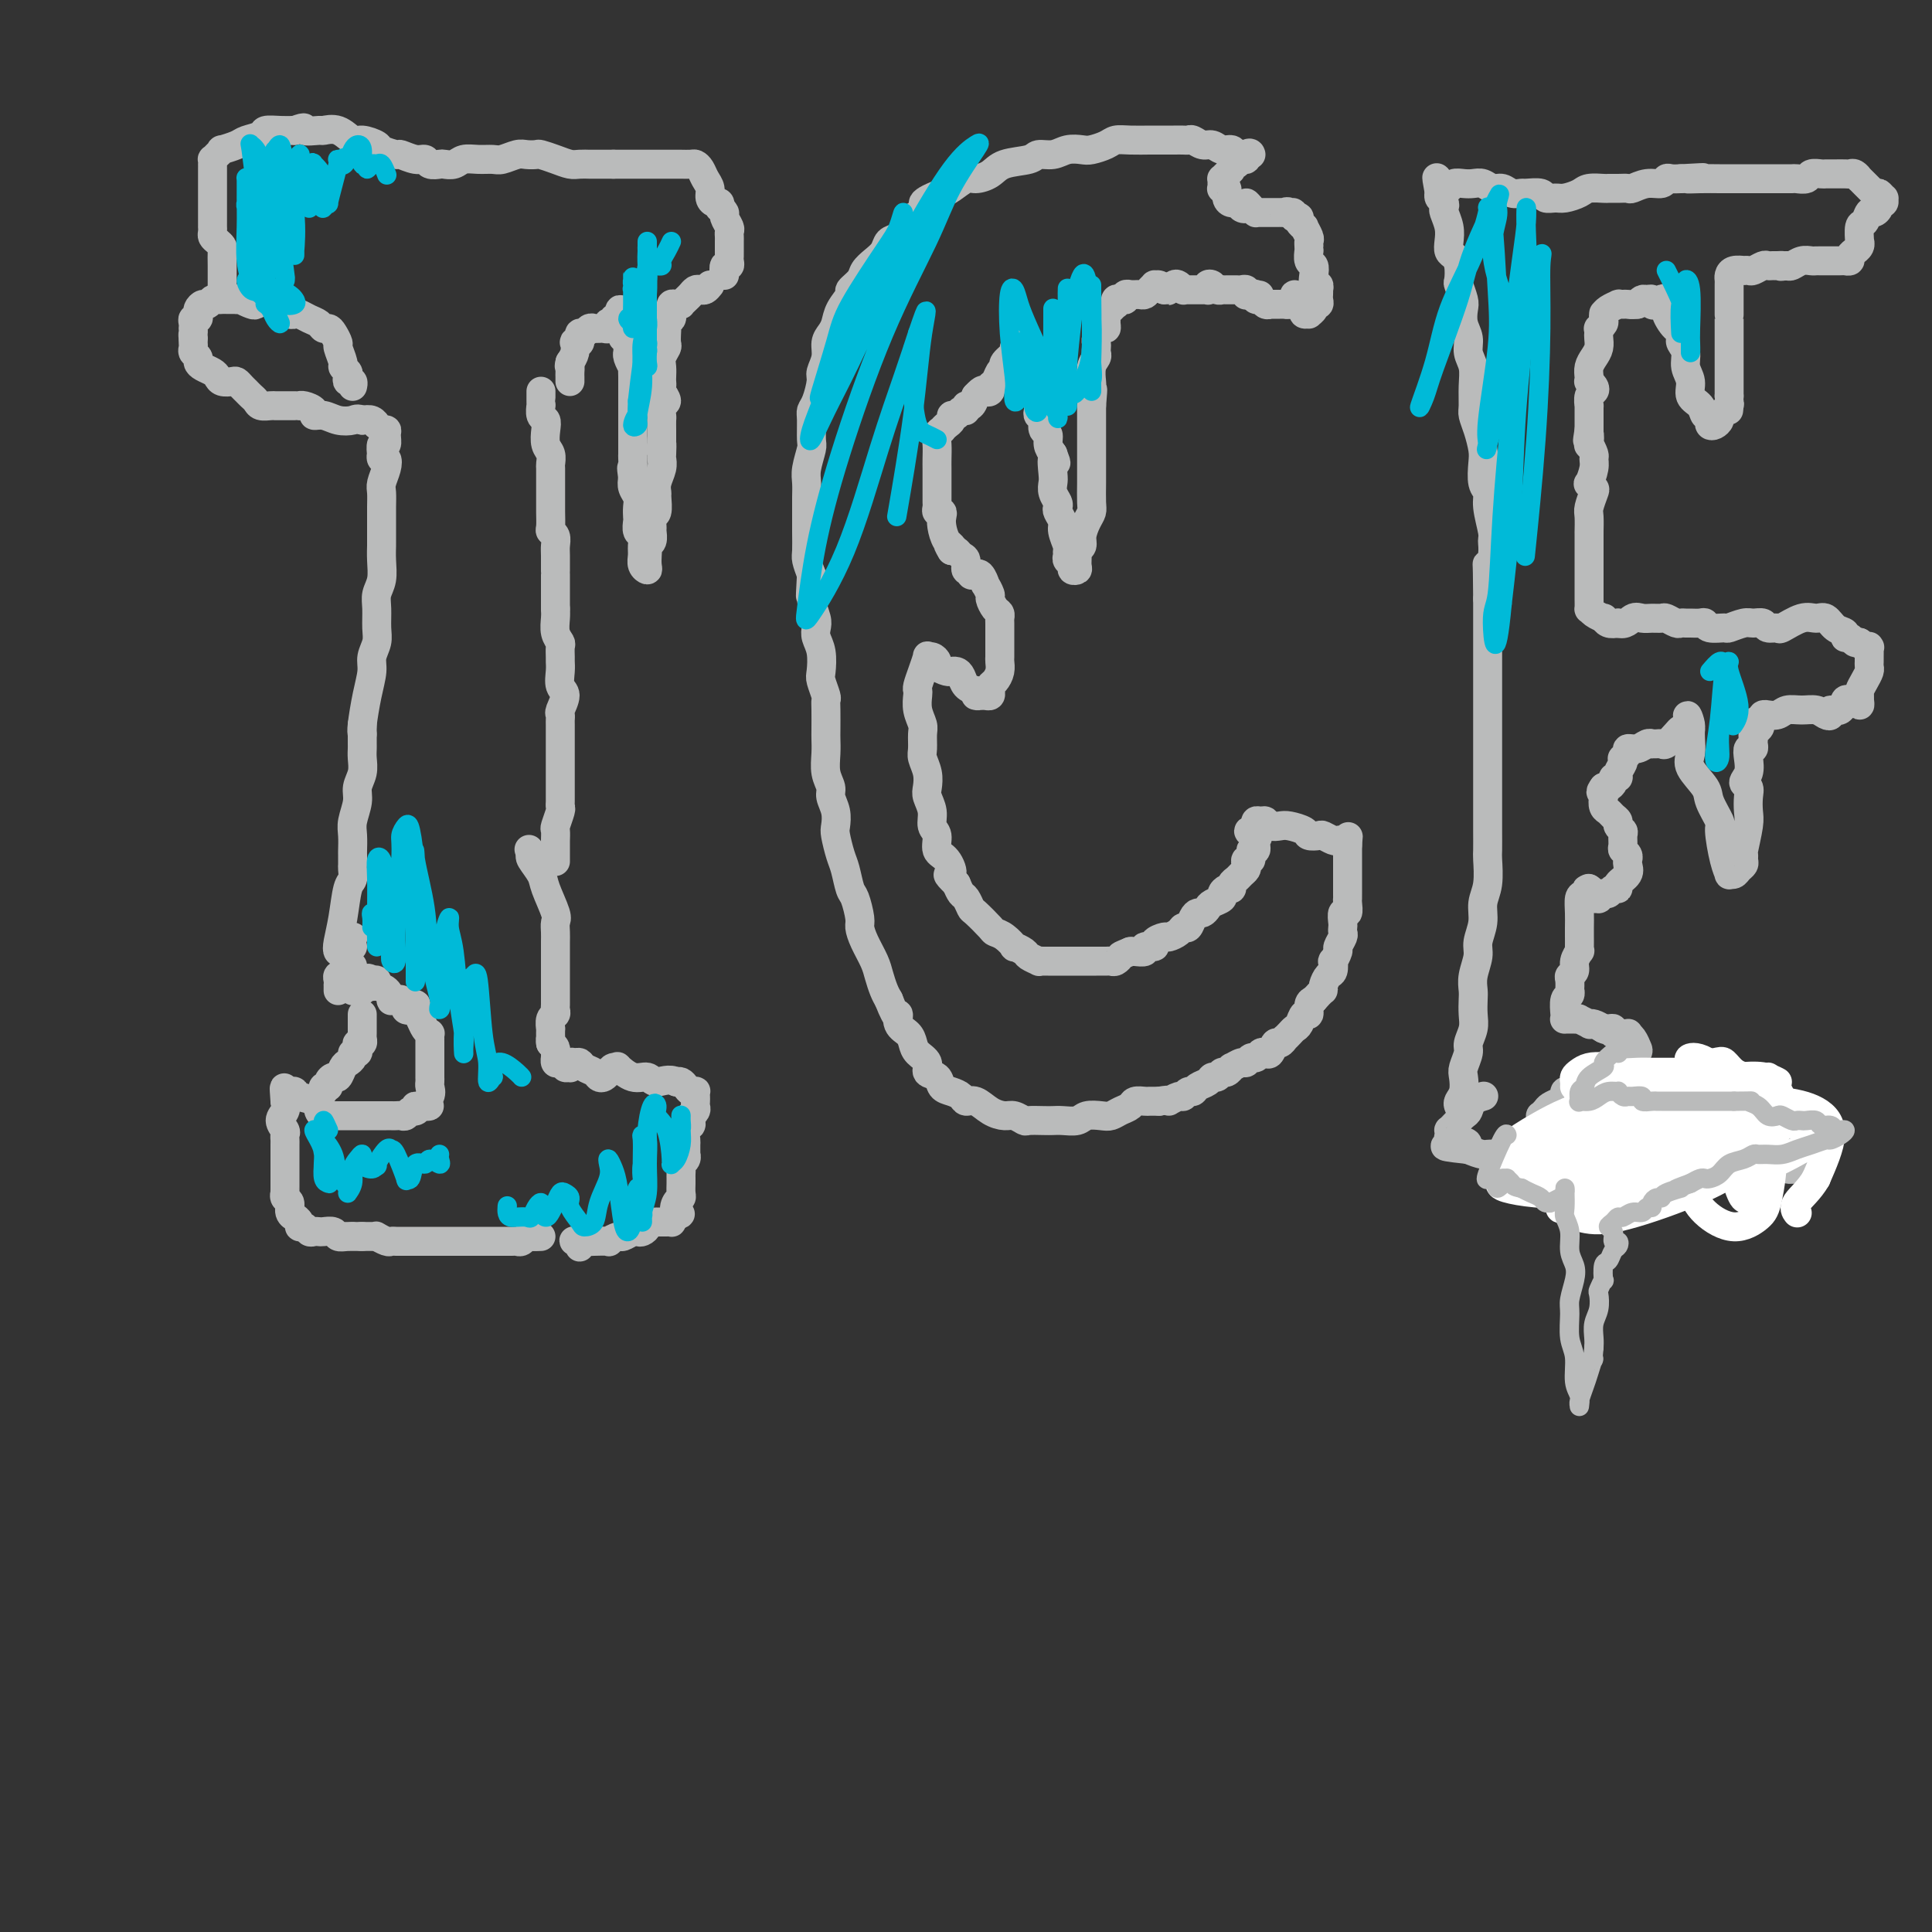 <svg viewBox='0 0 400 400' version='1.1' xmlns='http://www.w3.org/2000/svg' xmlns:xlink='http://www.w3.org/1999/xlink'><rect x="0" y="0" width="400" height="400" fill="#333333" stroke="none"/><g fill='none' stroke='#BABBBB' stroke-width='6' stroke-linecap='round' stroke-linejoin='round'><path d='M112,256c-0.755,0.030 -1.511,0.061 -2,0c-0.489,-0.061 -0.712,-0.212 -1,0c-0.288,0.212 -0.641,0.789 -1,1c-0.359,0.211 -0.725,0.057 -1,0c-0.275,-0.057 -0.458,-0.015 -1,0c-0.542,0.015 -1.443,0.004 -2,0c-0.557,-0.004 -0.769,-0.001 -1,0c-0.231,0.001 -0.482,0.000 -1,0c-0.518,-0.000 -1.304,-0.000 -2,0c-0.696,0.000 -1.304,0.000 -2,0c-0.696,-0.000 -1.481,-0.000 -2,0c-0.519,0.000 -0.773,0.000 -1,0c-0.227,-0.000 -0.427,0.000 -1,0c-0.573,-0.000 -1.520,-0.000 -2,0c-0.480,0.000 -0.495,0.000 -1,0c-0.505,-0.000 -1.501,-0.000 -2,0c-0.499,0.000 -0.501,0.000 -1,0c-0.499,-0.000 -1.496,-0.000 -2,0c-0.504,0.000 -0.515,0.001 -1,0c-0.485,-0.001 -1.444,-0.004 -2,0c-0.556,0.004 -0.709,0.015 -1,0c-0.291,-0.015 -0.721,-0.057 -1,0c-0.279,0.057 -0.408,0.211 -1,0c-0.592,-0.211 -1.648,-0.789 -2,-1c-0.352,-0.211 -0.002,-0.057 0,0c0.002,0.057 -0.346,0.015 -1,0c-0.654,-0.015 -1.616,-0.004 -2,0c-0.384,0.004 -0.192,0.002 0,0'/><path d='M75,256c-6.146,0.004 -3.013,0.015 -2,0c1.013,-0.015 -0.096,-0.057 -1,0c-0.904,0.057 -1.604,0.211 -2,0c-0.396,-0.211 -0.487,-0.788 -1,-1c-0.513,-0.212 -1.446,-0.061 -2,0c-0.554,0.061 -0.727,0.031 -1,0c-0.273,-0.031 -0.647,-0.064 -1,0c-0.353,0.064 -0.687,0.223 -1,0c-0.313,-0.223 -0.605,-0.830 -1,-1c-0.395,-0.170 -0.895,0.096 -1,0c-0.105,-0.096 0.183,-0.554 0,-1c-0.183,-0.446 -0.837,-0.879 -1,-1c-0.163,-0.121 0.167,0.069 0,0c-0.167,-0.069 -0.829,-0.396 -1,-1c-0.171,-0.604 0.150,-1.484 0,-2c-0.150,-0.516 -0.772,-0.667 -1,-1c-0.228,-0.333 -0.061,-0.848 0,-1c0.061,-0.152 0.016,0.058 0,0c-0.016,-0.058 -0.004,-0.383 0,-1c0.004,-0.617 0.001,-1.526 0,-2c-0.001,-0.474 -0.000,-0.512 0,-1c0.000,-0.488 0.000,-1.426 0,-2c-0.000,-0.574 -0.000,-0.784 0,-1c0.000,-0.216 0.001,-0.438 0,-1c-0.001,-0.562 -0.005,-1.463 0,-2c0.005,-0.537 0.019,-0.710 0,-1c-0.019,-0.290 -0.071,-0.696 0,-1c0.071,-0.304 0.267,-0.504 0,-1c-0.267,-0.496 -0.995,-1.287 -1,-2c-0.005,-0.713 0.713,-1.346 1,-2c0.287,-0.654 0.144,-1.327 0,-2'/><path d='M59,228c-0.313,-4.166 -0.094,-2.581 0,-2c0.094,0.581 0.065,0.159 0,0c-0.065,-0.159 -0.164,-0.055 0,0c0.164,0.055 0.593,0.060 1,0c0.407,-0.060 0.791,-0.184 1,0c0.209,0.184 0.241,0.676 1,1c0.759,0.324 2.245,0.479 3,1c0.755,0.521 0.780,1.408 1,2c0.220,0.592 0.636,0.891 1,1c0.364,0.109 0.675,0.029 1,0c0.325,-0.029 0.665,-0.008 1,0c0.335,0.008 0.667,0.002 1,0c0.333,-0.002 0.669,-0.001 1,0c0.331,0.001 0.657,0.000 1,0c0.343,-0.000 0.703,-0.000 1,0c0.297,0.000 0.531,0.000 1,0c0.469,-0.000 1.172,-0.000 2,0c0.828,0.000 1.780,0.000 2,0c0.220,-0.000 -0.292,-0.000 0,0c0.292,0.000 1.388,0.001 2,0c0.612,-0.001 0.741,-0.004 1,0c0.259,0.004 0.647,0.017 1,0c0.353,-0.017 0.669,-0.062 1,0c0.331,0.062 0.676,0.231 1,0c0.324,-0.231 0.625,-0.863 1,-1c0.375,-0.137 0.822,0.221 1,0c0.178,-0.221 0.086,-1.021 0,-1c-0.086,0.021 -0.168,0.863 0,1c0.168,0.137 0.584,-0.432 1,-1'/><path d='M87,229c3.260,-0.218 1.409,0.238 1,0c-0.409,-0.238 0.622,-1.172 1,-2c0.378,-0.828 0.101,-1.552 0,-2c-0.101,-0.448 -0.027,-0.619 0,-1c0.027,-0.381 0.007,-0.970 0,-1c-0.007,-0.030 -0.002,0.499 0,0c0.002,-0.499 0.001,-2.028 0,-3c-0.001,-0.972 -0.000,-1.389 0,-2c0.000,-0.611 0.001,-1.417 0,-2c-0.001,-0.583 -0.003,-0.943 0,-1c0.003,-0.057 0.012,0.189 0,0c-0.012,-0.189 -0.045,-0.814 0,-1c0.045,-0.186 0.170,0.065 0,0c-0.170,-0.065 -0.633,-0.448 -1,-1c-0.367,-0.552 -0.638,-1.273 -1,-2c-0.362,-0.727 -0.814,-1.459 -1,-2c-0.186,-0.541 -0.107,-0.890 0,-1c0.107,-0.110 0.240,0.020 0,0c-0.240,-0.020 -0.853,-0.191 -1,0c-0.147,0.191 0.172,0.745 0,1c-0.172,0.255 -0.833,0.212 -1,0c-0.167,-0.212 0.162,-0.593 0,-1c-0.162,-0.407 -0.813,-0.839 -1,-1c-0.187,-0.161 0.092,-0.050 0,0c-0.092,0.050 -0.554,0.039 -1,0c-0.446,-0.039 -0.875,-0.105 -1,0c-0.125,0.105 0.055,0.382 0,0c-0.055,-0.382 -0.345,-1.422 -1,-2c-0.655,-0.578 -1.676,-0.694 -2,-1c-0.324,-0.306 0.050,-0.802 0,-1c-0.050,-0.198 -0.525,-0.099 -1,0'/><path d='M77,203c-1.659,-1.304 -0.305,0.436 0,1c0.305,0.564 -0.439,-0.049 -1,0c-0.561,0.049 -0.939,0.758 -1,1c-0.061,0.242 0.194,0.016 0,0c-0.194,-0.016 -0.836,0.179 -1,0c-0.164,-0.179 0.149,-0.730 0,-1c-0.149,-0.270 -0.762,-0.257 -1,0c-0.238,0.257 -0.101,0.759 0,1c0.101,0.241 0.167,0.222 0,0c-0.167,-0.222 -0.567,-0.645 -1,-1c-0.433,-0.355 -0.901,-0.641 -1,-1c-0.099,-0.359 0.170,-0.791 0,-1c-0.170,-0.209 -0.777,-0.196 -1,0c-0.223,0.196 -0.060,0.574 0,1c0.060,0.426 0.016,0.899 0,1c-0.016,0.101 -0.004,-0.169 0,0c0.004,0.169 0.001,0.776 0,1c-0.001,0.224 -0.000,0.064 0,0c0.000,-0.064 0.000,-0.032 0,0'/><path d='M67,226c-0.120,-0.444 -0.239,-0.888 0,-1c0.239,-0.112 0.838,0.107 1,0c0.162,-0.107 -0.112,-0.539 0,-1c0.112,-0.461 0.608,-0.949 1,-1c0.392,-0.051 0.678,0.336 1,0c0.322,-0.336 0.678,-1.396 1,-2c0.322,-0.604 0.608,-0.753 1,-1c0.392,-0.247 0.889,-0.592 1,-1c0.111,-0.408 -0.163,-0.879 0,-1c0.163,-0.121 0.762,0.107 1,0c0.238,-0.107 0.116,-0.550 0,-1c-0.116,-0.450 -0.227,-0.908 0,-1c0.227,-0.092 0.793,0.182 1,0c0.207,-0.182 0.055,-0.818 0,-1c-0.055,-0.182 -0.015,0.092 0,0c0.015,-0.092 0.004,-0.549 0,-1c-0.004,-0.451 -0.001,-0.895 0,-1c0.001,-0.105 0.000,0.129 0,0c-0.000,-0.129 -0.000,-0.622 0,-1c0.000,-0.378 0.000,-0.640 0,-1c-0.000,-0.360 -0.000,-0.817 0,-1c0.000,-0.183 0.000,-0.091 0,0'/><path d='M73,202c0.000,-0.311 0.000,-0.622 0,-1c0.000,-0.378 0.000,-0.822 0,-1c0.000,-0.178 0.000,-0.089 0,0'/><path d='M73,196c-0.431,-0.309 -0.862,-0.619 -1,-1c-0.138,-0.381 0.015,-0.834 0,-1c-0.015,-0.166 -0.200,-0.044 0,0c0.200,0.044 0.785,0.012 1,0c0.215,-0.012 0.062,-0.003 0,0c-0.062,0.003 -0.031,0.002 0,0'/><path d='M121,257c-0.451,0.002 -0.901,0.004 -1,0c-0.099,-0.004 0.155,-0.014 0,0c-0.155,0.014 -0.718,0.053 -1,0c-0.282,-0.053 -0.282,-0.196 0,0c0.282,0.196 0.847,0.732 1,1c0.153,0.268 -0.105,0.268 0,0c0.105,-0.268 0.572,-0.803 1,-1c0.428,-0.197 0.815,-0.057 1,0c0.185,0.057 0.167,0.030 1,0c0.833,-0.030 2.517,-0.064 3,0c0.483,0.064 -0.235,0.227 0,0c0.235,-0.227 1.425,-0.845 2,-1c0.575,-0.155 0.536,0.152 1,0c0.464,-0.152 1.430,-0.762 2,-1c0.570,-0.238 0.744,-0.102 1,0c0.256,0.102 0.594,0.171 1,0c0.406,-0.171 0.878,-0.582 1,-1c0.122,-0.418 -0.108,-0.844 0,-1c0.108,-0.156 0.554,-0.042 1,0c0.446,0.042 0.894,0.011 1,0c0.106,-0.011 -0.129,-0.002 0,0c0.129,0.002 0.623,-0.002 1,0c0.377,0.002 0.637,0.011 1,0c0.363,-0.011 0.828,-0.041 1,0c0.172,0.041 0.049,0.155 0,0c-0.049,-0.155 -0.025,-0.577 0,-1'/><path d='M139,252c3.027,-0.893 1.596,-0.624 1,-1c-0.596,-0.376 -0.356,-1.396 0,-2c0.356,-0.604 0.827,-0.792 1,-1c0.173,-0.208 0.047,-0.437 0,-1c-0.047,-0.563 -0.013,-1.460 0,-2c0.013,-0.540 0.007,-0.722 0,-1c-0.007,-0.278 -0.016,-0.653 0,-1c0.016,-0.347 0.057,-0.665 0,-1c-0.057,-0.335 -0.211,-0.685 0,-1c0.211,-0.315 0.789,-0.594 1,-1c0.211,-0.406 0.056,-0.939 0,-1c-0.056,-0.061 -0.011,0.348 0,0c0.011,-0.348 -0.011,-1.455 0,-2c0.011,-0.545 0.056,-0.528 0,-1c-0.056,-0.472 -0.212,-1.432 0,-2c0.212,-0.568 0.793,-0.744 1,-1c0.207,-0.256 0.041,-0.593 0,-1c-0.041,-0.407 0.041,-0.882 0,-1c-0.041,-0.118 -0.207,0.123 0,0c0.207,-0.123 0.787,-0.611 1,-1c0.213,-0.389 0.058,-0.679 0,-1c-0.058,-0.321 -0.018,-0.674 0,-1c0.018,-0.326 0.016,-0.626 0,-1c-0.016,-0.374 -0.046,-0.822 0,-1c0.046,-0.178 0.167,-0.086 0,0c-0.167,0.086 -0.622,0.167 -1,0c-0.378,-0.167 -0.679,-0.584 -1,-1c-0.321,-0.416 -0.663,-0.833 -1,-1c-0.337,-0.167 -0.668,-0.083 -1,0'/><path d='M140,224c-1.439,-0.859 -3.036,-0.006 -4,0c-0.964,0.006 -1.295,-0.836 -2,-1c-0.705,-0.164 -1.786,0.351 -3,0c-1.214,-0.351 -2.563,-1.569 -3,-2c-0.437,-0.431 0.037,-0.076 0,0c-0.037,0.076 -0.586,-0.126 -1,0c-0.414,0.126 -0.692,0.581 -1,1c-0.308,0.419 -0.646,0.802 -1,1c-0.354,0.198 -0.725,0.211 -1,0c-0.275,-0.211 -0.456,-0.646 -1,-1c-0.544,-0.354 -1.453,-0.627 -2,-1c-0.547,-0.373 -0.734,-0.846 -1,-1c-0.266,-0.154 -0.611,0.012 -1,0c-0.389,-0.012 -0.821,-0.203 -1,0c-0.179,0.203 -0.103,0.800 0,1c0.103,0.200 0.234,0.002 0,0c-0.234,-0.002 -0.833,0.192 -1,0c-0.167,-0.192 0.099,-0.768 0,-1c-0.099,-0.232 -0.562,-0.119 -1,0c-0.438,0.119 -0.850,0.243 -1,0c-0.150,-0.243 -0.040,-0.853 0,-1c0.040,-0.147 0.008,0.168 0,0c-0.008,-0.168 0.008,-0.818 0,-1c-0.008,-0.182 -0.041,0.105 0,0c0.041,-0.105 0.154,-0.601 0,-1c-0.154,-0.399 -0.577,-0.699 -1,-1'/><path d='M114,216c-0.155,-0.880 -0.043,-1.080 0,-1c0.043,0.080 0.015,0.439 0,0c-0.015,-0.439 -0.018,-1.676 0,-2c0.018,-0.324 0.057,0.264 0,0c-0.057,-0.264 -0.212,-1.381 0,-2c0.212,-0.619 0.789,-0.739 1,-1c0.211,-0.261 0.057,-0.661 0,-1c-0.057,-0.339 -0.015,-0.616 0,-1c0.015,-0.384 0.004,-0.875 0,-1c-0.004,-0.125 -0.001,0.116 0,0c0.001,-0.116 0.000,-0.591 0,-1c-0.000,-0.409 -0.000,-0.754 0,-1c0.000,-0.246 0.000,-0.395 0,-1c-0.000,-0.605 -0.000,-1.667 0,-2c0.000,-0.333 0.000,0.062 0,0c-0.000,-0.062 -0.000,-0.583 0,-1c0.000,-0.417 0.000,-0.730 0,-1c-0.000,-0.270 -0.001,-0.496 0,-1c0.001,-0.504 0.002,-1.287 0,-2c-0.002,-0.713 -0.008,-1.356 0,-2c0.008,-0.644 0.028,-1.287 0,-2c-0.028,-0.713 -0.106,-1.494 0,-2c0.106,-0.506 0.396,-0.738 0,-2c-0.396,-1.262 -1.477,-3.555 -2,-5c-0.523,-1.445 -0.487,-2.043 -1,-3c-0.513,-0.957 -1.575,-2.273 -2,-3c-0.425,-0.727 -0.212,-0.863 0,-1'/><path d='M110,177c-0.833,-2.000 -0.417,-1.000 0,0'/><path d='M71,197c-0.398,0.120 -0.797,0.241 -1,0c-0.203,-0.241 -0.212,-0.842 0,-2c0.212,-1.158 0.645,-2.873 1,-5c0.355,-2.127 0.631,-4.665 1,-6c0.369,-1.335 0.831,-1.467 1,-2c0.169,-0.533 0.045,-1.467 0,-2c-0.045,-0.533 -0.012,-0.666 0,-1c0.012,-0.334 0.004,-0.869 0,-1c-0.004,-0.131 -0.002,0.143 0,0c0.002,-0.143 0.005,-0.702 0,-1c-0.005,-0.298 -0.016,-0.334 0,-1c0.016,-0.666 0.061,-1.963 0,-3c-0.061,-1.037 -0.227,-1.814 0,-3c0.227,-1.186 0.845,-2.780 1,-4c0.155,-1.220 -0.155,-2.067 0,-3c0.155,-0.933 0.774,-1.952 1,-3c0.226,-1.048 0.061,-2.126 0,-3c-0.061,-0.874 -0.016,-1.543 0,-2c0.016,-0.457 0.004,-0.701 0,-1c-0.004,-0.299 -0.001,-0.655 0,-1c0.001,-0.345 0.000,-0.681 0,-1c-0.000,-0.319 -0.000,-0.621 0,-1c0.000,-0.379 0.000,-0.833 0,-1c-0.000,-0.167 -0.000,-0.045 0,0c0.000,0.045 0.000,0.013 0,0c-0.000,-0.013 -0.000,-0.006 0,0'/><path d='M115,178c-0.001,0.325 -0.001,0.650 0,0c0.001,-0.650 0.004,-2.276 0,-3c-0.004,-0.724 -0.015,-0.547 0,-1c0.015,-0.453 0.057,-1.536 0,-2c-0.057,-0.464 -0.211,-0.309 0,-1c0.211,-0.691 0.789,-2.227 1,-3c0.211,-0.773 0.057,-0.784 0,-1c-0.057,-0.216 -0.015,-0.637 0,-1c0.015,-0.363 0.004,-0.666 0,-1c-0.004,-0.334 -0.001,-0.697 0,-1c0.001,-0.303 0.000,-0.546 0,-1c-0.000,-0.454 -0.000,-1.120 0,-2c0.000,-0.880 -0.000,-1.976 0,-3c0.000,-1.024 0.000,-1.977 0,-3c-0.000,-1.023 -0.001,-2.118 0,-3c0.001,-0.882 0.005,-1.553 0,-2c-0.005,-0.447 -0.019,-0.671 0,-1c0.019,-0.329 0.072,-0.763 0,-1c-0.072,-0.237 -0.268,-0.277 0,-1c0.268,-0.723 1.000,-2.129 1,-3c-0.000,-0.871 -0.732,-1.207 -1,-2c-0.268,-0.793 -0.071,-2.043 0,-3c0.071,-0.957 0.015,-1.620 0,-2c-0.015,-0.380 0.010,-0.476 0,-1c-0.010,-0.524 -0.055,-1.478 0,-2c0.055,-0.522 0.211,-0.614 0,-1c-0.211,-0.386 -0.787,-1.065 -1,-2c-0.213,-0.935 -0.061,-2.124 0,-3c0.061,-0.876 0.030,-1.438 0,-2'/><path d='M115,126c0.000,-8.616 0.000,-4.155 0,-3c-0.000,1.155 -0.000,-0.994 0,-2c0.000,-1.006 0.000,-0.868 0,-1c-0.000,-0.132 -0.000,-0.535 0,-1c0.000,-0.465 0.001,-0.993 0,-1c-0.001,-0.007 -0.004,0.506 0,0c0.004,-0.506 0.015,-2.032 0,-3c-0.015,-0.968 -0.057,-1.379 0,-2c0.057,-0.621 0.211,-1.454 0,-2c-0.211,-0.546 -0.789,-0.806 -1,-1c-0.211,-0.194 -0.057,-0.322 0,-1c0.057,-0.678 0.015,-1.907 0,-3c-0.015,-1.093 -0.003,-2.050 0,-3c0.003,-0.950 -0.003,-1.892 0,-3c0.003,-1.108 0.015,-2.383 0,-3c-0.015,-0.617 -0.055,-0.575 0,-1c0.055,-0.425 0.207,-1.317 0,-2c-0.207,-0.683 -0.773,-1.157 -1,-2c-0.227,-0.843 -0.113,-2.053 0,-3c0.113,-0.947 0.226,-1.630 0,-2c-0.226,-0.370 -0.793,-0.428 -1,-1c-0.207,-0.572 -0.056,-1.660 0,-2c0.056,-0.340 0.015,0.066 0,0c-0.015,-0.066 -0.004,-0.605 0,-1c0.004,-0.395 0.001,-0.645 0,-1c-0.001,-0.355 -0.000,-0.816 0,-1c0.000,-0.184 0.000,-0.092 0,0'/><path d='M75,152c-0.081,-0.298 -0.161,-0.597 0,-2c0.161,-1.403 0.565,-3.911 1,-6c0.435,-2.089 0.901,-3.760 1,-5c0.099,-1.240 -0.171,-2.051 0,-3c0.171,-0.949 0.782,-2.038 1,-3c0.218,-0.962 0.044,-1.797 0,-3c-0.044,-1.203 0.041,-2.774 0,-4c-0.041,-1.226 -0.207,-2.106 0,-3c0.207,-0.894 0.788,-1.803 1,-3c0.212,-1.197 0.057,-2.683 0,-4c-0.057,-1.317 -0.015,-2.464 0,-3c0.015,-0.536 0.003,-0.460 0,-1c-0.003,-0.540 0.003,-1.695 0,-3c-0.003,-1.305 -0.014,-2.760 0,-4c0.014,-1.240 0.053,-2.264 0,-3c-0.053,-0.736 -0.196,-1.182 0,-2c0.196,-0.818 0.732,-2.007 1,-3c0.268,-0.993 0.267,-1.791 0,-2c-0.267,-0.209 -0.800,0.170 -1,0c-0.200,-0.170 -0.068,-0.889 0,-1c0.068,-0.111 0.072,0.387 0,0c-0.072,-0.387 -0.219,-1.659 0,-2c0.219,-0.341 0.806,0.249 1,0c0.194,-0.249 -0.005,-1.339 0,-2c0.005,-0.661 0.212,-0.894 0,-1c-0.212,-0.106 -0.844,-0.085 -1,0c-0.156,0.085 0.163,0.233 0,0c-0.163,-0.233 -0.806,-0.846 -1,-1c-0.194,-0.154 0.063,0.151 0,0c-0.063,-0.151 -0.447,-0.757 -1,-1c-0.553,-0.243 -1.277,-0.121 -2,0'/><path d='M75,87c-1.084,-0.481 -1.294,-0.184 -2,0c-0.706,0.184 -1.909,0.256 -3,0c-1.091,-0.256 -2.072,-0.839 -3,-1c-0.928,-0.161 -1.803,0.100 -2,0c-0.197,-0.100 0.285,-0.563 0,-1c-0.285,-0.437 -1.338,-0.849 -2,-1c-0.662,-0.151 -0.933,-0.040 -1,0c-0.067,0.040 0.070,0.011 0,0c-0.070,-0.011 -0.348,-0.003 -1,0c-0.652,0.003 -1.679,0.001 -2,0c-0.321,-0.001 0.065,0.001 0,0c-0.065,-0.001 -0.581,-0.003 -1,0c-0.419,0.003 -0.742,0.012 -1,0c-0.258,-0.012 -0.450,-0.045 -1,0c-0.550,0.045 -1.457,0.167 -2,0c-0.543,-0.167 -0.723,-0.623 -1,-1c-0.277,-0.377 -0.651,-0.676 -1,-1c-0.349,-0.324 -0.675,-0.675 -1,-1c-0.325,-0.325 -0.651,-0.626 -1,-1c-0.349,-0.374 -0.723,-0.821 -1,-1c-0.277,-0.179 -0.459,-0.089 -1,0c-0.541,0.089 -1.441,0.179 -2,0c-0.559,-0.179 -0.776,-0.625 -1,-1c-0.224,-0.375 -0.456,-0.678 -1,-1c-0.544,-0.322 -1.400,-0.664 -2,-1c-0.600,-0.336 -0.945,-0.667 -1,-1c-0.055,-0.333 0.182,-0.666 0,-1c-0.182,-0.334 -0.781,-0.667 -1,-1c-0.219,-0.333 -0.059,-0.667 0,-1c0.059,-0.333 0.017,-0.667 0,-1c-0.017,-0.333 -0.008,-0.667 0,-1'/><path d='M40,70c-0.155,-0.936 -0.043,-0.777 0,-1c0.043,-0.223 0.015,-0.829 0,-1c-0.015,-0.171 -0.018,0.094 0,0c0.018,-0.094 0.058,-0.546 0,-1c-0.058,-0.454 -0.212,-0.909 0,-1c0.212,-0.091 0.792,0.182 1,0c0.208,-0.182 0.045,-0.818 0,-1c-0.045,-0.182 0.029,0.091 0,0c-0.029,-0.091 -0.163,-0.546 0,-1c0.163,-0.454 0.621,-0.906 1,-1c0.379,-0.094 0.679,0.171 1,0c0.321,-0.171 0.663,-0.778 1,-1c0.337,-0.222 0.668,-0.060 1,0c0.332,0.060 0.663,0.016 1,0c0.337,-0.016 0.678,-0.004 1,0c0.322,0.004 0.625,0.001 1,0c0.375,-0.001 0.821,-0.000 1,0c0.179,0.000 0.089,0.000 0,0'/><path d='M49,62c1.357,-0.367 0.748,-0.284 1,0c0.252,0.284 1.364,0.769 2,1c0.636,0.231 0.795,0.207 1,0c0.205,-0.207 0.455,-0.598 1,-1c0.545,-0.402 1.385,-0.816 2,-1c0.615,-0.184 1.005,-0.136 1,0c-0.005,0.136 -0.405,0.362 0,1c0.405,0.638 1.613,1.687 2,2c0.387,0.313 -0.048,-0.109 0,0c0.048,0.109 0.580,0.750 1,1c0.420,0.250 0.728,0.109 1,0c0.272,-0.109 0.507,-0.187 1,0c0.493,0.187 1.245,0.641 2,1c0.755,0.359 1.513,0.625 2,1c0.487,0.375 0.704,0.858 1,1c0.296,0.142 0.672,-0.056 1,0c0.328,0.056 0.609,0.368 1,1c0.391,0.632 0.893,1.584 1,2c0.107,0.416 -0.181,0.296 0,1c0.181,0.704 0.832,2.231 1,3c0.168,0.769 -0.147,0.779 0,1c0.147,0.221 0.757,0.651 1,1c0.243,0.349 0.117,0.616 0,1c-0.117,0.384 -0.227,0.887 0,1c0.227,0.113 0.792,-0.162 1,0c0.208,0.162 0.059,0.761 0,1c-0.059,0.239 -0.030,0.120 0,0'/><path d='M46,60c0.000,-0.378 0.001,-0.756 0,-1c-0.001,-0.244 -0.003,-0.356 0,-1c0.003,-0.644 0.011,-1.822 0,-3c-0.011,-1.178 -0.041,-2.357 0,-3c0.041,-0.643 0.155,-0.751 0,-1c-0.155,-0.249 -0.577,-0.641 -1,-1c-0.423,-0.359 -0.845,-0.687 -1,-1c-0.155,-0.313 -0.041,-0.611 0,-1c0.041,-0.389 0.011,-0.871 0,-1c-0.011,-0.129 -0.003,0.093 0,0c0.003,-0.093 0.001,-0.500 0,-1c-0.001,-0.500 -0.000,-1.093 0,-2c0.000,-0.907 0.000,-2.128 0,-3c-0.000,-0.872 -0.000,-1.395 0,-2c0.000,-0.605 0.000,-1.290 0,-2c-0.000,-0.710 -0.001,-1.443 0,-2c0.001,-0.557 0.003,-0.936 0,-1c-0.003,-0.064 -0.010,0.189 0,0c0.010,-0.189 0.039,-0.820 0,-1c-0.039,-0.180 -0.144,0.093 0,0c0.144,-0.093 0.537,-0.550 1,-1c0.463,-0.450 0.997,-0.894 1,-1c0.003,-0.106 -0.523,0.125 0,0c0.523,-0.125 2.097,-0.608 3,-1c0.903,-0.392 1.137,-0.693 2,-1c0.863,-0.307 2.355,-0.618 3,-1c0.645,-0.382 0.443,-0.834 1,-1c0.557,-0.166 1.873,-0.048 3,0c1.127,0.048 2.063,0.024 3,0'/><path d='M61,27c2.907,-1.081 1.675,-0.282 2,0c0.325,0.282 2.207,0.047 3,0c0.793,-0.047 0.497,0.096 1,0c0.503,-0.096 1.806,-0.429 3,0c1.194,0.429 2.278,1.622 3,2c0.722,0.378 1.081,-0.057 2,0c0.919,0.057 2.399,0.608 3,1c0.601,0.392 0.322,0.626 1,1c0.678,0.374 2.313,0.889 3,1c0.687,0.111 0.426,-0.180 1,0c0.574,0.180 1.984,0.833 3,1c1.016,0.167 1.637,-0.150 2,0c0.363,0.150 0.467,0.769 1,1c0.533,0.231 1.496,0.076 2,0c0.504,-0.076 0.548,-0.073 1,0c0.452,0.073 1.313,0.217 2,0c0.687,-0.217 1.199,-0.794 2,-1c0.801,-0.206 1.891,-0.041 3,0c1.109,0.041 2.238,-0.041 3,0c0.762,0.041 1.158,0.206 2,0c0.842,-0.206 2.129,-0.785 3,-1c0.871,-0.215 1.325,-0.068 2,0c0.675,0.068 1.570,0.057 2,0c0.430,-0.057 0.396,-0.159 1,0c0.604,0.159 1.848,0.578 3,1c1.152,0.422 2.214,0.845 3,1c0.786,0.155 1.296,0.042 2,0c0.704,-0.042 1.601,-0.011 2,0c0.399,0.011 0.300,0.003 1,0c0.700,-0.003 2.200,-0.001 3,0c0.800,0.001 0.900,0.000 1,0'/><path d='M127,34c5.937,-0.000 1.780,-0.000 1,0c-0.780,0.000 1.818,0.000 3,0c1.182,-0.000 0.949,-0.000 1,0c0.051,0.000 0.385,0.000 1,0c0.615,-0.000 1.512,-0.000 2,0c0.488,0.000 0.568,0.000 1,0c0.432,-0.000 1.215,-0.001 2,0c0.785,0.001 1.572,0.002 2,0c0.428,-0.002 0.495,-0.009 1,0c0.505,0.009 1.446,0.033 2,0c0.554,-0.033 0.722,-0.121 1,0c0.278,0.121 0.666,0.453 1,1c0.334,0.547 0.615,1.308 1,2c0.385,0.692 0.874,1.314 1,2c0.126,0.686 -0.111,1.437 0,2c0.111,0.563 0.570,0.939 1,1c0.430,0.061 0.832,-0.192 1,0c0.168,0.192 0.101,0.829 0,1c-0.101,0.171 -0.237,-0.123 0,0c0.237,0.123 0.848,0.663 1,1c0.152,0.337 -0.155,0.470 0,1c0.155,0.530 0.774,1.455 1,2c0.226,0.545 0.061,0.709 0,1c-0.061,0.291 -0.017,0.707 0,1c0.017,0.293 0.005,0.461 0,1c-0.005,0.539 -0.005,1.449 0,2c0.005,0.551 0.015,0.741 0,1c-0.015,0.259 -0.056,0.585 0,1c0.056,0.415 0.207,0.919 0,1c-0.207,0.081 -0.774,-0.263 -1,0c-0.226,0.263 -0.113,1.131 0,2'/><path d='M147,59c-0.333,0.416 -0.666,0.832 -1,1c-0.334,0.168 -0.668,0.087 -1,0c-0.332,-0.087 -0.663,-0.181 -1,0c-0.337,0.181 -0.682,0.637 -1,1c-0.318,0.363 -0.611,0.632 -1,1c-0.389,0.368 -0.875,0.834 -1,1c-0.125,0.166 0.110,0.033 0,0c-0.110,-0.033 -0.564,0.032 -1,0c-0.436,-0.032 -0.853,-0.163 -1,0c-0.147,0.163 -0.025,0.621 0,1c0.025,0.379 -0.046,0.678 0,1c0.046,0.322 0.208,0.668 0,1c-0.208,0.332 -0.787,0.651 -1,1c-0.213,0.349 -0.061,0.726 0,1c0.061,0.274 0.030,0.443 0,1c-0.030,0.557 -0.061,1.501 0,2c0.061,0.499 0.212,0.553 0,1c-0.212,0.447 -0.789,1.286 -1,2c-0.211,0.714 -0.058,1.304 0,2c0.058,0.696 0.020,1.500 0,2c-0.020,0.500 -0.023,0.696 0,1c0.023,0.304 0.073,0.715 0,1c-0.073,0.285 -0.268,0.443 0,1c0.268,0.557 1.000,1.514 1,2c-0.000,0.486 -0.732,0.500 -1,1c-0.268,0.500 -0.072,1.484 0,2c0.072,0.516 0.019,0.562 0,1c-0.019,0.438 -0.006,1.268 0,2c0.006,0.732 0.003,1.366 0,2'/><path d='M137,91c-0.311,4.447 -0.087,1.565 0,1c0.087,-0.565 0.037,1.187 0,2c-0.037,0.813 -0.063,0.688 0,1c0.063,0.312 0.214,1.061 0,2c-0.214,0.939 -0.793,2.068 -1,3c-0.207,0.932 -0.041,1.668 0,2c0.041,0.332 -0.042,0.259 0,1c0.042,0.741 0.208,2.296 0,3c-0.208,0.704 -0.792,0.556 -1,1c-0.208,0.444 -0.042,1.481 0,2c0.042,0.519 -0.041,0.519 0,1c0.041,0.481 0.207,1.442 0,2c-0.207,0.558 -0.786,0.714 -1,1c-0.214,0.286 -0.061,0.701 0,1c0.061,0.299 0.031,0.480 0,1c-0.031,0.520 -0.061,1.377 0,2c0.061,0.623 0.214,1.011 0,1c-0.214,-0.011 -0.793,-0.422 -1,-1c-0.207,-0.578 -0.041,-1.325 0,-2c0.041,-0.675 -0.041,-1.279 0,-2c0.041,-0.721 0.207,-1.558 0,-2c-0.207,-0.442 -0.787,-0.489 -1,-1c-0.213,-0.511 -0.061,-1.488 0,-2c0.061,-0.512 0.030,-0.560 0,-1c-0.030,-0.440 -0.060,-1.273 0,-2c0.060,-0.727 0.208,-1.350 0,-2c-0.208,-0.650 -0.774,-1.329 -1,-2c-0.226,-0.671 -0.113,-1.336 0,-2'/><path d='M131,99c-0.464,-3.279 -0.124,-1.977 0,-2c0.124,-0.023 0.033,-1.372 0,-2c-0.033,-0.628 -0.009,-0.534 0,-1c0.009,-0.466 0.002,-1.491 0,-2c-0.002,-0.509 -0.001,-0.503 0,-1c0.001,-0.497 0.000,-1.496 0,-2c-0.000,-0.504 -0.000,-0.511 0,-1c0.000,-0.489 0.000,-1.459 0,-2c-0.000,-0.541 0.000,-0.655 0,-1c-0.000,-0.345 -0.000,-0.923 0,-1c0.000,-0.077 0.000,0.346 0,0c-0.000,-0.346 -0.000,-1.460 0,-2c0.000,-0.540 0.001,-0.507 0,-1c-0.001,-0.493 -0.004,-1.512 0,-2c0.004,-0.488 0.015,-0.446 0,-1c-0.015,-0.554 -0.057,-1.703 0,-2c0.057,-0.297 0.211,0.257 0,0c-0.211,-0.257 -0.789,-1.327 -1,-2c-0.211,-0.673 -0.057,-0.950 0,-1c0.057,-0.050 0.016,0.126 0,0c-0.016,-0.126 -0.008,-0.555 0,-1c0.008,-0.445 0.016,-0.907 0,-1c-0.016,-0.093 -0.057,0.181 0,0c0.057,-0.181 0.211,-0.818 0,-1c-0.211,-0.182 -0.789,0.092 -1,0c-0.211,-0.092 -0.057,-0.550 0,-1c0.057,-0.450 0.015,-0.890 0,-1c-0.015,-0.110 -0.004,0.112 0,0c0.004,-0.112 0.002,-0.556 0,-1'/><path d='M129,67c-0.553,-5.181 -0.937,-2.134 -1,-1c-0.063,1.134 0.193,0.355 0,0c-0.193,-0.355 -0.836,-0.288 -1,0c-0.164,0.288 0.149,0.795 0,1c-0.149,0.205 -0.761,0.107 -1,0c-0.239,-0.107 -0.106,-0.225 0,0c0.106,0.225 0.186,0.792 0,1c-0.186,0.208 -0.637,0.056 -1,0c-0.363,-0.056 -0.636,-0.016 -1,0c-0.364,0.016 -0.818,0.008 -1,0c-0.182,-0.008 -0.091,-0.017 0,0c0.091,0.017 0.182,0.061 0,0c-0.182,-0.061 -0.638,-0.228 -1,0c-0.362,0.228 -0.632,0.849 -1,1c-0.368,0.151 -0.834,-0.169 -1,0c-0.166,0.169 -0.030,0.828 0,1c0.030,0.172 -0.044,-0.144 0,0c0.044,0.144 0.205,0.749 0,1c-0.205,0.251 -0.777,0.150 -1,0c-0.223,-0.150 -0.099,-0.348 0,0c0.099,0.348 0.171,1.242 0,2c-0.171,0.758 -0.586,1.379 -1,2'/><path d='M118,75c-0.309,1.111 -0.083,0.890 0,1c0.083,0.110 0.022,0.552 0,1c-0.022,0.448 -0.006,0.904 0,1c0.006,0.096 0.002,-0.166 0,0c-0.002,0.166 -0.000,0.762 0,1c0.000,0.238 0.000,0.119 0,0'/><path d='M257,33c0.096,-0.455 0.191,-0.911 0,-1c-0.191,-0.089 -0.670,0.187 -1,0c-0.330,-0.187 -0.512,-0.839 -1,-1c-0.488,-0.161 -1.283,0.167 -2,0c-0.717,-0.167 -1.357,-0.829 -2,-1c-0.643,-0.171 -1.289,0.150 -2,0c-0.711,-0.150 -1.489,-0.772 -2,-1c-0.511,-0.228 -0.757,-0.061 -1,0c-0.243,0.061 -0.482,0.016 -1,0c-0.518,-0.016 -1.314,-0.004 -2,0c-0.686,0.004 -1.262,0.000 -2,0c-0.738,-0.000 -1.639,0.003 -2,0c-0.361,-0.003 -0.184,-0.011 -1,0c-0.816,0.011 -2.626,0.042 -4,0c-1.374,-0.042 -2.310,-0.156 -3,0c-0.690,0.156 -1.132,0.582 -2,1c-0.868,0.418 -2.162,0.829 -3,1c-0.838,0.171 -1.219,0.102 -2,0c-0.781,-0.102 -1.963,-0.235 -3,0c-1.037,0.235 -1.929,0.840 -3,1c-1.071,0.160 -2.321,-0.125 -3,0c-0.679,0.125 -0.786,0.659 -2,1c-1.214,0.341 -3.536,0.490 -5,1c-1.464,0.510 -2.069,1.380 -3,2c-0.931,0.620 -2.188,0.991 -3,1c-0.812,0.009 -1.180,-0.344 -2,0c-0.820,0.344 -2.091,1.384 -3,2c-0.909,0.616 -1.454,0.808 -2,1'/><path d='M195,40c-6.076,2.284 -3.267,2.495 -3,3c0.267,0.505 -2.008,1.304 -3,2c-0.992,0.696 -0.702,1.289 -1,2c-0.298,0.711 -1.183,1.542 -2,2c-0.817,0.458 -1.565,0.545 -2,1c-0.435,0.455 -0.555,1.278 -1,2c-0.445,0.722 -1.214,1.344 -2,2c-0.786,0.656 -1.591,1.347 -2,2c-0.409,0.653 -0.424,1.267 -1,2c-0.576,0.733 -1.712,1.586 -2,2c-0.288,0.414 0.273,0.389 0,1c-0.273,0.611 -1.378,1.857 -2,3c-0.622,1.143 -0.759,2.183 -1,3c-0.241,0.817 -0.586,1.410 -1,2c-0.414,0.590 -0.898,1.177 -1,2c-0.102,0.823 0.179,1.884 0,3c-0.179,1.116 -0.818,2.289 -1,3c-0.182,0.711 0.095,0.961 0,2c-0.095,1.039 -0.560,2.867 -1,4c-0.440,1.133 -0.854,1.570 -1,2c-0.146,0.430 -0.025,0.852 0,2c0.025,1.148 -0.046,3.021 0,4c0.046,0.979 0.208,1.066 0,2c-0.208,0.934 -0.788,2.717 -1,4c-0.212,1.283 -0.057,2.067 0,3c0.057,0.933 0.014,2.017 0,3c-0.014,0.983 -0.001,1.866 0,3c0.001,1.134 -0.010,2.521 0,4c0.010,1.479 0.041,3.052 0,4c-0.041,0.948 -0.155,1.271 0,2c0.155,0.729 0.577,1.865 1,3'/><path d='M168,119c-0.448,7.755 -0.069,3.141 0,2c0.069,-1.141 -0.174,1.190 0,3c0.174,1.810 0.765,3.097 1,4c0.235,0.903 0.115,1.420 0,2c-0.115,0.580 -0.223,1.224 0,2c0.223,0.776 0.778,1.685 1,3c0.222,1.315 0.112,3.036 0,4c-0.112,0.964 -0.226,1.172 0,2c0.226,0.828 0.793,2.276 1,3c0.207,0.724 0.056,0.724 0,1c-0.056,0.276 -0.016,0.829 0,2c0.016,1.171 0.008,2.961 0,4c-0.008,1.039 -0.017,1.327 0,2c0.017,0.673 0.061,1.730 0,3c-0.061,1.270 -0.226,2.753 0,4c0.226,1.247 0.844,2.257 1,3c0.156,0.743 -0.151,1.217 0,2c0.151,0.783 0.762,1.874 1,3c0.238,1.126 0.105,2.288 0,3c-0.105,0.712 -0.183,0.976 0,2c0.183,1.024 0.627,2.810 1,4c0.373,1.190 0.674,1.785 1,3c0.326,1.215 0.678,3.052 1,4c0.322,0.948 0.615,1.009 1,2c0.385,0.991 0.863,2.911 1,4c0.137,1.089 -0.065,1.345 0,2c0.065,0.655 0.399,1.709 1,3c0.601,1.291 1.470,2.820 2,4c0.530,1.180 0.719,2.010 1,3c0.281,0.990 0.652,2.140 1,3c0.348,0.860 0.674,1.430 1,2'/><path d='M184,207c2.029,5.225 2.100,3.287 2,3c-0.100,-0.287 -0.373,1.078 0,2c0.373,0.922 1.390,1.403 2,2c0.610,0.597 0.811,1.311 1,2c0.189,0.689 0.364,1.354 1,2c0.636,0.646 1.731,1.272 2,2c0.269,0.728 -0.289,1.557 0,2c0.289,0.443 1.425,0.501 2,1c0.575,0.499 0.590,1.438 1,2c0.410,0.562 1.215,0.745 2,1c0.785,0.255 1.551,0.580 2,1c0.449,0.420 0.581,0.935 1,1c0.419,0.065 1.125,-0.318 2,0c0.875,0.318 1.920,1.339 3,2c1.080,0.661 2.194,0.962 3,1c0.806,0.038 1.304,-0.186 2,0c0.696,0.186 1.589,0.782 2,1c0.411,0.218 0.341,0.060 1,0c0.659,-0.060 2.048,-0.020 3,0c0.952,0.020 1.466,0.019 2,0c0.534,-0.019 1.088,-0.057 2,0c0.912,0.057 2.183,0.208 3,0c0.817,-0.208 1.178,-0.777 2,-1c0.822,-0.223 2.103,-0.102 3,0c0.897,0.102 1.410,0.185 2,0c0.590,-0.185 1.256,-0.638 2,-1c0.744,-0.362 1.564,-0.633 2,-1c0.436,-0.367 0.488,-0.830 1,-1c0.512,-0.170 1.484,-0.046 2,0c0.516,0.046 0.576,0.013 1,0c0.424,-0.013 1.212,-0.007 2,0'/><path d='M240,228c2.974,-0.554 1.911,0.063 2,0c0.089,-0.063 1.332,-0.804 2,-1c0.668,-0.196 0.760,0.155 1,0c0.240,-0.155 0.628,-0.816 1,-1c0.372,-0.184 0.730,0.110 1,0c0.270,-0.110 0.454,-0.622 1,-1c0.546,-0.378 1.455,-0.622 2,-1c0.545,-0.378 0.725,-0.890 1,-1c0.275,-0.110 0.646,0.182 1,0c0.354,-0.182 0.690,-0.837 1,-1c0.310,-0.163 0.594,0.168 1,0c0.406,-0.168 0.935,-0.834 1,-1c0.065,-0.166 -0.333,0.167 0,0c0.333,-0.167 1.399,-0.833 2,-1c0.601,-0.167 0.738,0.165 1,0c0.262,-0.165 0.647,-0.827 1,-1c0.353,-0.173 0.672,0.142 1,0c0.328,-0.142 0.665,-0.741 1,-1c0.335,-0.259 0.668,-0.179 1,0c0.332,0.179 0.663,0.455 1,0c0.337,-0.455 0.682,-1.641 1,-2c0.318,-0.359 0.610,0.111 1,0c0.390,-0.111 0.878,-0.802 1,-1c0.122,-0.198 -0.122,0.097 0,0c0.122,-0.097 0.611,-0.584 1,-1c0.389,-0.416 0.678,-0.759 1,-1c0.322,-0.241 0.677,-0.379 1,-1c0.323,-0.621 0.612,-1.723 1,-2c0.388,-0.277 0.874,0.272 1,0c0.126,-0.272 -0.107,-1.363 0,-2c0.107,-0.637 0.553,-0.818 1,-1'/><path d='M272,207c1.857,-2.125 2.001,-1.936 2,-2c-0.001,-0.064 -0.145,-0.379 0,-1c0.145,-0.621 0.579,-1.546 1,-2c0.421,-0.454 0.830,-0.435 1,-1c0.170,-0.565 0.102,-1.713 0,-2c-0.102,-0.287 -0.238,0.288 0,0c0.238,-0.288 0.848,-1.440 1,-2c0.152,-0.560 -0.155,-0.530 0,-1c0.155,-0.470 0.773,-1.440 1,-2c0.227,-0.560 0.065,-0.708 0,-1c-0.065,-0.292 -0.031,-0.726 0,-1c0.031,-0.274 0.061,-0.388 0,-1c-0.061,-0.612 -0.212,-1.722 0,-2c0.212,-0.278 0.789,0.275 1,0c0.211,-0.275 0.057,-1.378 0,-2c-0.057,-0.622 -0.015,-0.761 0,-1c0.015,-0.239 0.004,-0.576 0,-1c-0.004,-0.424 -0.001,-0.936 0,-1c0.001,-0.064 0.000,0.320 0,0c-0.000,-0.320 -0.000,-1.342 0,-2c0.000,-0.658 0.000,-0.951 0,-1c-0.000,-0.049 -0.000,0.145 0,0c0.000,-0.145 0.000,-0.630 0,-1c-0.000,-0.370 -0.000,-0.625 0,-1c0.000,-0.375 0.000,-0.870 0,-1c-0.000,-0.130 -0.000,0.106 0,0c0.000,-0.106 0.000,-0.554 0,-1c-0.000,-0.446 -0.000,-0.889 0,-1c0.000,-0.111 0.000,0.111 0,0c-0.000,-0.111 -0.000,-0.556 0,-1'/><path d='M279,175c0.201,-3.012 0.205,-1.543 0,-1c-0.205,0.543 -0.617,0.159 -1,0c-0.383,-0.159 -0.737,-0.095 -1,0c-0.263,0.095 -0.436,0.219 -1,0c-0.564,-0.219 -1.520,-0.780 -2,-1c-0.480,-0.220 -0.484,-0.098 -1,0c-0.516,0.098 -1.542,0.171 -2,0c-0.458,-0.171 -0.346,-0.586 -1,-1c-0.654,-0.414 -2.073,-0.829 -3,-1c-0.927,-0.171 -1.362,-0.100 -2,0c-0.638,0.100 -1.477,0.227 -2,0c-0.523,-0.227 -0.729,-0.808 -1,-1c-0.271,-0.192 -0.609,0.004 -1,0c-0.391,-0.004 -0.837,-0.207 -1,0c-0.163,0.207 -0.044,0.825 0,1c0.044,0.175 0.013,-0.093 0,0c-0.013,0.093 -0.006,0.546 0,1'/><path d='M260,172c-2.935,-0.263 -0.771,0.578 0,1c0.771,0.422 0.150,0.424 0,1c-0.150,0.576 0.170,1.727 0,2c-0.170,0.273 -0.829,-0.330 -1,0c-0.171,0.330 0.147,1.594 0,2c-0.147,0.406 -0.760,-0.046 -1,0c-0.240,0.046 -0.107,0.589 0,1c0.107,0.411 0.187,0.688 0,1c-0.187,0.312 -0.641,0.657 -1,1c-0.359,0.343 -0.622,0.683 -1,1c-0.378,0.317 -0.870,0.610 -1,1c-0.130,0.390 0.102,0.878 0,1c-0.102,0.122 -0.538,-0.122 -1,0c-0.462,0.122 -0.950,0.611 -1,1c-0.050,0.389 0.337,0.678 0,1c-0.337,0.322 -1.400,0.676 -2,1c-0.600,0.324 -0.738,0.616 -1,1c-0.262,0.384 -0.648,0.859 -1,1c-0.352,0.141 -0.671,-0.050 -1,0c-0.329,0.050 -0.670,0.343 -1,1c-0.330,0.657 -0.650,1.678 -1,2c-0.350,0.322 -0.729,-0.055 -1,0c-0.271,0.055 -0.435,0.540 -1,1c-0.565,0.460 -1.533,0.893 -2,1c-0.467,0.107 -0.435,-0.111 -1,0c-0.565,0.111 -1.727,0.552 -2,1c-0.273,0.448 0.344,0.905 0,1c-0.344,0.095 -1.649,-0.170 -2,0c-0.351,0.170 0.252,0.777 0,1c-0.252,0.223 -1.358,0.064 -2,0c-0.642,-0.064 -0.821,-0.032 -1,0'/><path d='M234,197c-2.263,0.939 -1.919,0.788 -2,1c-0.081,0.212 -0.585,0.789 -1,1c-0.415,0.211 -0.741,0.057 -1,0c-0.259,-0.057 -0.451,-0.015 -1,0c-0.549,0.015 -1.457,0.004 -2,0c-0.543,-0.004 -0.723,-0.001 -1,0c-0.277,0.001 -0.653,0.000 -1,0c-0.347,-0.000 -0.666,-0.000 -1,0c-0.334,0.000 -0.685,0.000 -1,0c-0.315,-0.000 -0.596,-0.000 -1,0c-0.404,0.000 -0.930,0.000 -1,0c-0.070,-0.000 0.318,-0.000 0,0c-0.318,0.000 -1.342,0.000 -2,0c-0.658,-0.000 -0.951,-0.000 -1,0c-0.049,0.000 0.147,0.001 0,0c-0.147,-0.001 -0.635,-0.003 -1,0c-0.365,0.003 -0.607,0.012 -1,0c-0.393,-0.012 -0.936,-0.046 -1,0c-0.064,0.046 0.352,0.172 0,0c-0.352,-0.172 -1.473,-0.641 -2,-1c-0.527,-0.359 -0.460,-0.607 -1,-1c-0.540,-0.393 -1.687,-0.929 -2,-1c-0.313,-0.071 0.207,0.324 0,0c-0.207,-0.324 -1.140,-1.367 -2,-2c-0.860,-0.633 -1.645,-0.856 -2,-1c-0.355,-0.144 -0.280,-0.209 -1,-1c-0.720,-0.791 -2.234,-2.309 -3,-3c-0.766,-0.691 -0.783,-0.556 -1,-1c-0.217,-0.444 -0.635,-1.466 -1,-2c-0.365,-0.534 -0.676,-0.581 -1,-1c-0.324,-0.419 -0.662,-1.209 -1,-2'/><path d='M198,183c-2.829,-2.767 -1.403,-1.685 -1,-2c0.403,-0.315 -0.217,-2.026 -1,-3c-0.783,-0.974 -1.730,-1.209 -2,-2c-0.270,-0.791 0.138,-2.136 0,-3c-0.138,-0.864 -0.820,-1.245 -1,-2c-0.180,-0.755 0.144,-1.883 0,-3c-0.144,-1.117 -0.757,-2.224 -1,-3c-0.243,-0.776 -0.118,-1.223 0,-2c0.118,-0.777 0.229,-1.884 0,-3c-0.229,-1.116 -0.797,-2.241 -1,-3c-0.203,-0.759 -0.040,-1.152 0,-2c0.040,-0.848 -0.042,-2.150 0,-3c0.042,-0.850 0.207,-1.249 0,-2c-0.207,-0.751 -0.785,-1.856 -1,-3c-0.215,-1.144 -0.068,-2.328 0,-3c0.068,-0.672 0.056,-0.831 0,-1c-0.056,-0.169 -0.156,-0.347 0,-1c0.156,-0.653 0.568,-1.780 1,-3c0.432,-1.220 0.885,-2.534 1,-3c0.115,-0.466 -0.106,-0.082 0,0c0.106,0.082 0.540,-0.136 1,0c0.460,0.136 0.946,0.625 1,1c0.054,0.375 -0.322,0.636 0,1c0.322,0.364 1.343,0.832 2,1c0.657,0.168 0.949,0.038 1,0c0.051,-0.038 -0.138,0.018 0,0c0.138,-0.018 0.604,-0.108 1,0c0.396,0.108 0.722,0.414 1,1c0.278,0.586 0.508,1.453 1,2c0.492,0.547 1.246,0.773 2,1'/><path d='M202,143c1.498,1.308 0.244,1.080 0,1c-0.244,-0.080 0.522,-0.010 1,0c0.478,0.010 0.667,-0.038 1,0c0.333,0.038 0.811,0.162 1,0c0.189,-0.162 0.089,-0.611 0,-1c-0.089,-0.389 -0.167,-0.719 0,-1c0.167,-0.281 0.581,-0.512 1,-1c0.419,-0.488 0.844,-1.234 1,-2c0.156,-0.766 0.042,-1.552 0,-2c-0.042,-0.448 -0.011,-0.558 0,-1c0.011,-0.442 0.003,-1.218 0,-2c-0.003,-0.782 -0.000,-1.572 0,-2c0.000,-0.428 -0.003,-0.495 0,-1c0.003,-0.505 0.011,-1.449 0,-2c-0.011,-0.551 -0.040,-0.710 0,-1c0.040,-0.290 0.150,-0.713 0,-1c-0.150,-0.287 -0.561,-0.439 -1,-1c-0.439,-0.561 -0.905,-1.531 -1,-2c-0.095,-0.469 0.181,-0.437 0,-1c-0.181,-0.563 -0.818,-1.720 -1,-2c-0.182,-0.280 0.091,0.319 0,0c-0.091,-0.319 -0.545,-1.554 -1,-2c-0.455,-0.446 -0.910,-0.104 -1,0c-0.090,0.104 0.187,-0.032 0,0c-0.187,0.032 -0.838,0.230 -1,0c-0.162,-0.230 0.164,-0.888 0,-1c-0.164,-0.112 -0.817,0.324 -1,0c-0.183,-0.324 0.106,-1.406 0,-2c-0.106,-0.594 -0.605,-0.698 -1,-1c-0.395,-0.302 -0.684,-0.800 -1,-1c-0.316,-0.200 -0.658,-0.100 -1,0'/><path d='M197,114c-1.502,-2.373 -0.258,-1.305 0,-1c0.258,0.305 -0.471,-0.152 -1,-1c-0.529,-0.848 -0.860,-2.087 -1,-3c-0.140,-0.913 -0.090,-1.501 0,-2c0.090,-0.499 0.220,-0.910 0,-1c-0.220,-0.090 -0.791,0.140 -1,0c-0.209,-0.140 -0.056,-0.650 0,-1c0.056,-0.350 0.015,-0.541 0,-1c-0.015,-0.459 -0.004,-1.187 0,-2c0.004,-0.813 0.001,-1.711 0,-2c-0.001,-0.289 0.000,0.032 0,0c-0.000,-0.032 -0.001,-0.418 0,-1c0.001,-0.582 0.004,-1.361 0,-2c-0.004,-0.639 -0.016,-1.137 0,-2c0.016,-0.863 0.060,-2.091 0,-3c-0.060,-0.909 -0.222,-1.500 0,-2c0.222,-0.500 0.829,-0.909 1,-1c0.171,-0.091 -0.095,0.134 0,0c0.095,-0.134 0.550,-0.629 1,-1c0.450,-0.371 0.895,-0.620 1,-1c0.105,-0.380 -0.130,-0.891 0,-1c0.130,-0.109 0.626,0.182 1,0c0.374,-0.182 0.625,-0.839 1,-1c0.375,-0.161 0.874,0.173 1,0c0.126,-0.173 -0.120,-0.854 0,-1c0.120,-0.146 0.606,0.244 1,0c0.394,-0.244 0.697,-1.122 1,-2'/><path d='M202,82c1.626,-1.787 1.692,-1.256 2,-1c0.308,0.256 0.857,0.237 1,0c0.143,-0.237 -0.119,-0.690 0,-1c0.119,-0.310 0.621,-0.475 1,-1c0.379,-0.525 0.635,-1.411 1,-2c0.365,-0.589 0.838,-0.883 1,-1c0.162,-0.117 0.014,-0.058 0,0c-0.014,0.058 0.105,0.116 0,0c-0.105,-0.116 -0.435,-0.407 0,-1c0.435,-0.593 1.633,-1.490 2,-2c0.367,-0.510 -0.098,-0.635 0,-1c0.098,-0.365 0.757,-0.971 1,-1c0.243,-0.029 0.068,0.517 0,1c-0.068,0.483 -0.028,0.901 0,1c0.028,0.099 0.045,-0.121 0,0c-0.045,0.121 -0.153,0.583 0,1c0.153,0.417 0.567,0.788 1,1c0.433,0.212 0.887,0.266 1,1c0.113,0.734 -0.114,2.148 0,3c0.114,0.852 0.570,1.142 1,2c0.430,0.858 0.833,2.284 1,3c0.167,0.716 0.096,0.721 0,1c-0.096,0.279 -0.218,0.834 0,1c0.218,0.166 0.776,-0.055 1,0c0.224,0.055 0.115,0.385 0,1c-0.115,0.615 -0.237,1.515 0,2c0.237,0.485 0.833,0.554 1,1c0.167,0.446 -0.095,1.270 0,2c0.095,0.730 0.548,1.365 1,2'/><path d='M218,94c1.239,3.319 0.336,1.117 0,1c-0.336,-0.117 -0.104,1.853 0,3c0.104,1.147 0.079,1.472 0,2c-0.079,0.528 -0.213,1.258 0,2c0.213,0.742 0.774,1.496 1,2c0.226,0.504 0.117,0.758 0,1c-0.117,0.242 -0.242,0.470 0,1c0.242,0.530 0.850,1.360 1,2c0.150,0.640 -0.157,1.089 0,2c0.157,0.911 0.778,2.285 1,3c0.222,0.715 0.044,0.769 0,1c-0.044,0.231 0.044,0.637 0,1c-0.044,0.363 -0.222,0.684 0,1c0.222,0.316 0.844,0.628 1,1c0.156,0.372 -0.156,0.804 0,1c0.156,0.196 0.778,0.155 1,0c0.222,-0.155 0.045,-0.425 0,-1c-0.045,-0.575 0.043,-1.456 0,-2c-0.043,-0.544 -0.218,-0.751 0,-1c0.218,-0.249 0.829,-0.540 1,-1c0.171,-0.460 -0.098,-1.088 0,-2c0.098,-0.912 0.562,-2.106 1,-3c0.438,-0.894 0.849,-1.488 1,-2c0.151,-0.512 0.040,-0.942 0,-2c-0.040,-1.058 -0.011,-2.744 0,-4c0.011,-1.256 0.003,-2.084 0,-3c-0.003,-0.916 -0.001,-1.922 0,-3c0.001,-1.078 0.000,-2.227 0,-3c-0.000,-0.773 -0.000,-1.170 0,-2c0.000,-0.830 0.000,-2.094 0,-3c-0.000,-0.906 -0.000,-1.453 0,-2'/><path d='M226,84c0.465,-5.597 0.128,-2.588 0,-2c-0.128,0.588 -0.048,-1.243 0,-2c0.048,-0.757 0.065,-0.440 0,-1c-0.065,-0.560 -0.214,-1.996 0,-3c0.214,-1.004 0.789,-1.577 1,-2c0.211,-0.423 0.059,-0.695 0,-1c-0.059,-0.305 -0.026,-0.641 0,-1c0.026,-0.359 0.045,-0.740 0,-1c-0.045,-0.260 -0.156,-0.398 0,-1c0.156,-0.602 0.577,-1.667 1,-2c0.423,-0.333 0.848,0.066 1,0c0.152,-0.066 0.030,-0.596 0,-1c-0.030,-0.404 0.031,-0.682 0,-1c-0.031,-0.318 -0.152,-0.677 0,-1c0.152,-0.323 0.579,-0.609 1,-1c0.421,-0.391 0.835,-0.888 1,-1c0.165,-0.112 0.082,0.163 0,0c-0.082,-0.163 -0.161,-0.762 0,-1c0.161,-0.238 0.564,-0.116 1,0c0.436,0.116 0.904,0.227 1,0c0.096,-0.227 -0.182,-0.793 0,-1c0.182,-0.207 0.822,-0.055 1,0c0.178,0.055 -0.107,0.012 0,0c0.107,-0.012 0.607,0.007 1,0c0.393,-0.007 0.679,-0.040 1,0c0.321,0.040 0.677,0.154 1,0c0.323,-0.154 0.611,-0.574 1,-1c0.389,-0.426 0.877,-0.856 1,-1c0.123,-0.144 -0.121,-0.000 0,0c0.121,0.000 0.606,-0.143 1,0c0.394,0.143 0.697,0.571 1,1'/><path d='M241,60c2.096,-0.789 1.336,-0.260 1,0c-0.336,0.260 -0.248,0.252 0,0c0.248,-0.252 0.658,-0.747 1,-1c0.342,-0.253 0.618,-0.264 1,0c0.382,0.264 0.872,0.803 1,1c0.128,0.197 -0.106,0.053 0,0c0.106,-0.053 0.553,-0.014 1,0c0.447,0.014 0.894,0.004 1,0c0.106,-0.004 -0.129,-0.000 0,0c0.129,0.000 0.622,-0.004 1,0c0.378,0.004 0.640,0.014 1,0c0.360,-0.014 0.817,-0.053 1,0c0.183,0.053 0.091,0.196 0,0c-0.091,-0.196 -0.183,-0.732 0,-1c0.183,-0.268 0.640,-0.268 1,0c0.360,0.268 0.622,0.804 1,1c0.378,0.196 0.872,0.053 1,0c0.128,-0.053 -0.110,-0.014 0,0c0.110,0.014 0.568,0.004 1,0c0.432,-0.004 0.836,-0.001 1,0c0.164,0.001 0.086,-0.001 0,0c-0.086,0.001 -0.181,0.004 0,0c0.181,-0.004 0.636,-0.015 1,0c0.364,0.015 0.636,0.057 1,0c0.364,-0.057 0.819,-0.211 1,0c0.181,0.211 0.087,0.788 0,1c-0.087,0.212 -0.168,0.061 0,0c0.168,-0.061 0.584,-0.030 1,0'/><path d='M259,61c3.008,0.172 1.527,0.102 1,0c-0.527,-0.102 -0.099,-0.238 0,0c0.099,0.238 -0.132,0.848 0,1c0.132,0.152 0.627,-0.156 1,0c0.373,0.156 0.624,0.774 1,1c0.376,0.226 0.875,0.061 1,0c0.125,-0.061 -0.125,-0.016 0,0c0.125,0.016 0.625,0.005 1,0c0.375,-0.005 0.626,-0.004 1,0c0.374,0.004 0.871,0.010 1,0c0.129,-0.010 -0.110,-0.037 0,0c0.110,0.037 0.569,0.139 1,0c0.431,-0.139 0.834,-0.518 1,-1c0.166,-0.482 0.096,-1.067 0,-1c-0.096,0.067 -0.218,0.787 0,1c0.218,0.213 0.777,-0.082 1,0c0.223,0.082 0.112,0.541 0,1'/><path d='M269,63c1.488,0.321 0.207,0.124 0,0c-0.207,-0.124 0.662,-0.176 1,0c0.338,0.176 0.147,0.580 0,1c-0.147,0.420 -0.251,0.855 0,1c0.251,0.145 0.856,0.001 1,0c0.144,-0.001 -0.172,0.140 0,0c0.172,-0.140 0.831,-0.562 1,-1c0.169,-0.438 -0.151,-0.892 0,-1c0.151,-0.108 0.772,0.130 1,0c0.228,-0.130 0.062,-0.627 0,-1c-0.062,-0.373 -0.020,-0.620 0,-1c0.020,-0.380 0.019,-0.892 0,-1c-0.019,-0.108 -0.057,0.188 0,0c0.057,-0.188 0.208,-0.861 0,-1c-0.208,-0.139 -0.774,0.256 -1,0c-0.226,-0.256 -0.113,-1.164 0,-2c0.113,-0.836 0.227,-1.600 0,-2c-0.227,-0.400 -0.793,-0.436 -1,-1c-0.207,-0.564 -0.054,-1.655 0,-2c0.054,-0.345 0.011,0.058 0,0c-0.011,-0.058 0.012,-0.575 0,-1c-0.012,-0.425 -0.060,-0.758 0,-1c0.060,-0.242 0.227,-0.394 0,-1c-0.227,-0.606 -0.848,-1.665 -1,-2c-0.152,-0.335 0.165,0.055 0,0c-0.165,-0.055 -0.814,-0.553 -1,-1c-0.186,-0.447 0.090,-0.842 0,-1c-0.090,-0.158 -0.545,-0.079 -1,0'/><path d='M268,45c-0.730,-2.260 -0.054,-0.409 0,0c0.054,0.409 -0.513,-0.622 -1,-1c-0.487,-0.378 -0.893,-0.101 -1,0c-0.107,0.101 0.087,0.027 0,0c-0.087,-0.027 -0.453,-0.007 -1,0c-0.547,0.007 -1.274,-0.001 -2,0c-0.726,0.001 -1.453,0.010 -2,0c-0.547,-0.010 -0.916,-0.038 -1,0c-0.084,0.038 0.118,0.141 0,0c-0.118,-0.141 -0.557,-0.525 -1,-1c-0.443,-0.475 -0.892,-1.041 -1,-1c-0.108,0.041 0.125,0.689 0,1c-0.125,0.311 -0.607,0.286 -1,0c-0.393,-0.286 -0.698,-0.833 -1,-1c-0.302,-0.167 -0.603,0.047 -1,0c-0.397,-0.047 -0.891,-0.355 -1,-1c-0.109,-0.645 0.167,-1.627 0,-2c-0.167,-0.373 -0.778,-0.138 -1,0c-0.222,0.138 -0.057,0.177 0,0c0.057,-0.177 0.005,-0.572 0,-1c-0.005,-0.428 0.037,-0.889 0,-1c-0.037,-0.111 -0.154,0.128 0,0c0.154,-0.128 0.580,-0.622 1,-1c0.420,-0.378 0.833,-0.641 1,-1c0.167,-0.359 0.087,-0.813 0,-1c-0.087,-0.187 -0.181,-0.106 0,0c0.181,0.106 0.637,0.238 1,0c0.363,-0.238 0.633,-0.847 1,-1c0.367,-0.153 0.829,0.151 1,0c0.171,-0.151 0.049,-0.757 0,-1c-0.049,-0.243 -0.024,-0.121 0,0'/><path d='M258,32c0.844,-0.622 0.956,-0.178 1,0c0.044,0.178 0.022,0.089 0,0'/><path d='M302,229c-0.111,-0.277 -0.222,-0.553 0,-1c0.222,-0.447 0.776,-1.063 1,-2c0.224,-0.937 0.116,-2.193 0,-3c-0.116,-0.807 -0.241,-1.163 0,-2c0.241,-0.837 0.849,-2.153 1,-3c0.151,-0.847 -0.155,-1.223 0,-2c0.155,-0.777 0.773,-1.953 1,-3c0.227,-1.047 0.065,-1.964 0,-3c-0.065,-1.036 -0.033,-2.191 0,-3c0.033,-0.809 0.065,-1.272 0,-2c-0.065,-0.728 -0.229,-1.720 0,-3c0.229,-1.280 0.850,-2.847 1,-4c0.150,-1.153 -0.170,-1.892 0,-3c0.170,-1.108 0.830,-2.585 1,-4c0.170,-1.415 -0.151,-2.770 0,-4c0.151,-1.230 0.772,-2.336 1,-4c0.228,-1.664 0.061,-3.884 0,-5c-0.061,-1.116 -0.016,-1.126 0,-2c0.016,-0.874 0.004,-2.613 0,-4c-0.004,-1.387 -0.001,-2.423 0,-4c0.001,-1.577 0.000,-3.695 0,-5c-0.000,-1.305 -0.000,-1.798 0,-3c0.000,-1.202 0.000,-3.114 0,-5c-0.000,-1.886 -0.000,-3.746 0,-5c0.000,-1.254 0.000,-1.902 0,-3c-0.000,-1.098 -0.000,-2.645 0,-4c0.000,-1.355 0.000,-2.518 0,-4c-0.000,-1.482 -0.000,-3.284 0,-5c0.000,-1.716 0.000,-3.348 0,-5c-0.000,-1.652 -0.000,-3.326 0,-5'/><path d='M308,124c-0.062,-10.349 -0.217,-6.723 0,-6c0.217,0.723 0.805,-1.459 1,-3c0.195,-1.541 -0.004,-2.441 0,-3c0.004,-0.559 0.211,-0.775 0,-2c-0.211,-1.225 -0.840,-3.457 -1,-5c-0.160,-1.543 0.151,-2.398 0,-3c-0.151,-0.602 -0.762,-0.952 -1,-2c-0.238,-1.048 -0.102,-2.793 0,-4c0.102,-1.207 0.171,-1.876 0,-3c-0.171,-1.124 -0.581,-2.702 -1,-4c-0.419,-1.298 -0.848,-2.314 -1,-3c-0.152,-0.686 -0.026,-1.040 0,-2c0.026,-0.960 -0.049,-2.525 0,-4c0.049,-1.475 0.223,-2.861 0,-4c-0.223,-1.139 -0.843,-2.033 -1,-3c-0.157,-0.967 0.150,-2.007 0,-3c-0.150,-0.993 -0.758,-1.938 -1,-3c-0.242,-1.062 -0.117,-2.242 0,-3c0.117,-0.758 0.225,-1.096 0,-2c-0.225,-0.904 -0.782,-2.374 -1,-3c-0.218,-0.626 -0.097,-0.408 0,-1c0.097,-0.592 0.171,-1.995 0,-3c-0.171,-1.005 -0.585,-1.611 -1,-2c-0.415,-0.389 -0.829,-0.563 -1,-1c-0.171,-0.437 -0.097,-1.139 0,-2c0.097,-0.861 0.219,-1.880 0,-3c-0.219,-1.120 -0.777,-2.342 -1,-3c-0.223,-0.658 -0.111,-0.754 0,-1c0.111,-0.246 0.222,-0.643 0,-1c-0.222,-0.357 -0.778,-0.673 -1,-1c-0.222,-0.327 -0.111,-0.663 0,-1'/><path d='M298,40c-1.070,-5.797 -0.246,-2.289 0,-1c0.246,1.289 -0.086,0.359 0,0c0.086,-0.359 0.589,-0.149 1,0c0.411,0.149 0.729,0.235 1,0c0.271,-0.235 0.495,-0.791 1,-1c0.505,-0.209 1.290,-0.071 2,0c0.710,0.071 1.345,0.075 2,0c0.655,-0.075 1.332,-0.231 2,0c0.668,0.231 1.329,0.847 2,1c0.671,0.153 1.353,-0.156 2,0c0.647,0.156 1.257,0.778 2,1c0.743,0.222 1.617,0.045 2,0c0.383,-0.045 0.276,0.041 1,0c0.724,-0.041 2.281,-0.210 3,0c0.719,0.210 0.600,0.799 1,1c0.400,0.201 1.319,0.015 2,0c0.681,-0.015 1.123,0.139 2,0c0.877,-0.139 2.188,-0.573 3,-1c0.812,-0.427 1.125,-0.847 2,-1c0.875,-0.153 2.313,-0.040 3,0c0.687,0.040 0.623,0.007 1,0c0.377,-0.007 1.193,0.013 2,0c0.807,-0.013 1.603,-0.060 2,0c0.397,0.060 0.396,0.226 1,0c0.604,-0.226 1.814,-0.845 3,-1c1.186,-0.155 2.349,0.154 3,0c0.651,-0.154 0.791,-0.772 1,-1c0.209,-0.228 0.488,-0.065 1,0c0.512,0.065 1.256,0.033 2,0'/><path d='M348,37c8.124,-0.464 3.432,-0.124 2,0c-1.432,0.124 0.394,0.033 2,0c1.606,-0.033 2.993,-0.009 4,0c1.007,0.009 1.634,0.002 2,0c0.366,-0.002 0.470,-0.001 1,0c0.530,0.001 1.485,0.000 2,0c0.515,-0.000 0.590,-0.000 1,0c0.410,0.000 1.155,-0.000 2,0c0.845,0.000 1.788,0.000 2,0c0.212,-0.000 -0.309,-0.000 0,0c0.309,0.000 1.449,0.001 2,0c0.551,-0.001 0.514,-0.004 1,0c0.486,0.004 1.496,0.015 2,0c0.504,-0.015 0.502,-0.057 1,0c0.498,0.057 1.496,0.211 2,0c0.504,-0.211 0.515,-0.789 1,-1c0.485,-0.211 1.443,-0.057 2,0c0.557,0.057 0.713,0.015 1,0c0.287,-0.015 0.707,-0.005 1,0c0.293,0.005 0.461,0.005 1,0c0.539,-0.005 1.450,-0.016 2,0c0.550,0.016 0.738,0.060 1,0c0.262,-0.060 0.596,-0.222 1,0c0.404,0.222 0.878,0.829 1,1c0.122,0.171 -0.108,-0.095 0,0c0.108,0.095 0.555,0.551 1,1c0.445,0.449 0.889,0.890 1,1c0.111,0.110 -0.111,-0.111 0,0c0.111,0.111 0.556,0.556 1,1'/><path d='M388,40c1.093,0.554 0.825,-0.063 1,0c0.175,0.063 0.794,0.804 1,1c0.206,0.196 -0.000,-0.153 0,0c0.000,0.153 0.207,0.810 0,1c-0.207,0.190 -0.829,-0.085 -1,0c-0.171,0.085 0.108,0.531 0,1c-0.108,0.469 -0.603,0.960 -1,1c-0.397,0.040 -0.695,-0.372 -1,0c-0.305,0.372 -0.617,1.528 -1,2c-0.383,0.472 -0.839,0.260 -1,1c-0.161,0.740 -0.028,2.432 0,3c0.028,0.568 -0.049,0.011 0,0c0.049,-0.011 0.224,0.523 0,1c-0.224,0.477 -0.849,0.898 -1,1c-0.151,0.102 0.170,-0.116 0,0c-0.170,0.116 -0.832,0.567 -1,1c-0.168,0.433 0.160,0.848 0,1c-0.160,0.152 -0.806,0.041 -1,0c-0.194,-0.041 0.064,-0.011 0,0c-0.064,0.011 -0.450,0.003 -1,0c-0.550,-0.003 -1.263,-0.002 -2,0c-0.737,0.002 -1.496,0.004 -2,0c-0.504,-0.004 -0.751,-0.015 -1,0c-0.249,0.015 -0.500,0.056 -1,0c-0.500,-0.056 -1.250,-0.207 -2,0c-0.750,0.207 -1.500,0.774 -2,1c-0.500,0.226 -0.750,0.113 -1,0'/><path d='M370,55c-2.189,0.309 -1.163,0.082 -1,0c0.163,-0.082 -0.538,-0.018 -1,0c-0.462,0.018 -0.687,-0.009 -1,0c-0.313,0.009 -0.715,0.055 -1,0c-0.285,-0.055 -0.453,-0.211 -1,0c-0.547,0.211 -1.474,0.788 -2,1c-0.526,0.212 -0.653,0.060 -1,0c-0.347,-0.060 -0.916,-0.027 -1,0c-0.084,0.027 0.317,0.049 0,0c-0.317,-0.049 -1.353,-0.167 -2,0c-0.647,0.167 -0.905,0.620 -1,1c-0.095,0.380 -0.025,0.688 0,1c0.025,0.312 0.007,0.626 0,1c-0.007,0.374 -0.002,0.806 0,1c0.002,0.194 0.000,0.151 0,0c-0.000,-0.151 -0.000,-0.409 0,0c0.000,0.409 0.000,1.484 0,2c-0.000,0.516 -0.000,0.471 0,1c0.000,0.529 0.000,1.631 0,2c-0.000,0.369 -0.000,0.004 0,0c0.000,-0.004 0.000,0.352 0,1c-0.000,0.648 -0.000,1.588 0,2c0.000,0.412 0.000,0.296 0,1c-0.000,0.704 -0.000,2.228 0,3c0.000,0.772 0.000,0.791 0,1c-0.000,0.209 -0.000,0.609 0,1c0.000,0.391 0.000,0.773 0,1c-0.000,0.227 -0.000,0.298 0,1c0.000,0.702 0.000,2.035 0,3c-0.000,0.965 -0.000,1.561 0,2c0.000,0.439 0.000,0.719 0,1'/><path d='M358,82c-0.166,4.488 -0.082,2.708 0,2c0.082,-0.708 0.163,-0.344 0,0c-0.163,0.344 -0.569,0.667 -1,1c-0.431,0.333 -0.886,0.675 -1,1c-0.114,0.325 0.114,0.633 0,1c-0.114,0.367 -0.570,0.794 -1,1c-0.430,0.206 -0.835,0.193 -1,0c-0.165,-0.193 -0.091,-0.565 0,-1c0.091,-0.435 0.197,-0.935 0,-1c-0.197,-0.065 -0.698,0.303 -1,0c-0.302,-0.303 -0.406,-1.278 -1,-2c-0.594,-0.722 -1.680,-1.191 -2,-2c-0.320,-0.809 0.124,-1.957 0,-3c-0.124,-1.043 -0.818,-1.981 -1,-3c-0.182,-1.019 0.148,-2.120 0,-3c-0.148,-0.880 -0.773,-1.540 -1,-2c-0.227,-0.460 -0.054,-0.721 0,-1c0.054,-0.279 -0.010,-0.576 0,-1c0.010,-0.424 0.093,-0.974 0,-1c-0.093,-0.026 -0.364,0.473 -1,0c-0.636,-0.473 -1.638,-1.917 -2,-3c-0.362,-1.083 -0.086,-1.803 0,-2c0.086,-0.197 -0.019,0.130 0,0c0.019,-0.130 0.164,-0.718 0,-1c-0.164,-0.282 -0.635,-0.257 -1,0c-0.365,0.257 -0.623,0.748 -1,1c-0.377,0.252 -0.875,0.266 -1,0c-0.125,-0.266 0.121,-0.814 0,-1c-0.121,-0.186 -0.610,-0.012 -1,0c-0.390,0.012 -0.683,-0.140 -1,0c-0.317,0.140 -0.659,0.570 -1,1'/><path d='M339,63c-1.337,0.155 -1.679,0.042 -2,0c-0.321,-0.042 -0.620,-0.012 -1,0c-0.380,0.012 -0.840,0.006 -1,0c-0.160,-0.006 -0.018,-0.012 0,0c0.018,0.012 -0.086,0.042 0,0c0.086,-0.042 0.363,-0.156 0,0c-0.363,0.156 -1.365,0.581 -2,1c-0.635,0.419 -0.901,0.833 -1,1c-0.099,0.167 -0.030,0.087 0,0c0.030,-0.087 0.022,-0.182 0,0c-0.022,0.182 -0.058,0.640 0,1c0.058,0.360 0.212,0.620 0,1c-0.212,0.380 -0.788,0.878 -1,1c-0.212,0.122 -0.060,-0.133 0,0c0.060,0.133 0.026,0.654 0,1c-0.026,0.346 -0.046,0.516 0,1c0.046,0.484 0.156,1.282 0,2c-0.156,0.718 -0.579,1.354 -1,2c-0.421,0.646 -0.841,1.300 -1,2c-0.159,0.700 -0.056,1.445 0,2c0.056,0.555 0.064,0.921 0,1c-0.064,0.079 -0.199,-0.128 0,0c0.199,0.128 0.733,0.593 1,1c0.267,0.407 0.268,0.757 0,1c-0.268,0.243 -0.804,0.378 -1,1c-0.196,0.622 -0.053,1.729 0,2c0.053,0.271 0.014,-0.295 0,0c-0.014,0.295 -0.004,1.450 0,2c0.004,0.550 0.001,0.494 0,1c-0.001,0.506 -0.000,1.573 0,2c0.000,0.427 0.000,0.213 0,0'/><path d='M329,89c-0.623,3.965 -0.181,1.377 0,1c0.181,-0.377 0.102,1.459 0,2c-0.102,0.541 -0.227,-0.211 0,0c0.227,0.211 0.806,1.387 1,2c0.194,0.613 0.003,0.665 0,1c-0.003,0.335 0.182,0.952 0,2c-0.182,1.048 -0.732,2.525 -1,3c-0.268,0.475 -0.254,-0.054 0,0c0.254,0.054 0.748,0.691 1,1c0.252,0.309 0.264,0.289 0,1c-0.264,0.711 -0.803,2.153 -1,3c-0.197,0.847 -0.053,1.098 0,2c0.053,0.902 0.014,2.454 0,3c-0.014,0.546 -0.004,0.086 0,0c0.004,-0.086 0.001,0.200 0,1c-0.001,0.800 -0.000,2.112 0,3c0.000,0.888 0.000,1.353 0,2c-0.000,0.647 -0.000,1.478 0,2c0.000,0.522 0.000,0.735 0,1c-0.000,0.265 -0.000,0.580 0,1c0.000,0.420 0.000,0.943 0,1c-0.000,0.057 -0.000,-0.353 0,0c0.000,0.353 0.002,1.470 0,2c-0.002,0.530 -0.007,0.472 0,1c0.007,0.528 0.026,1.643 0,2c-0.026,0.357 -0.096,-0.044 0,0c0.096,0.044 0.357,0.534 1,1c0.643,0.466 1.667,0.908 2,1c0.333,0.092 -0.026,-0.168 0,0c0.026,0.168 0.436,0.762 1,1c0.564,0.238 1.282,0.119 2,0'/><path d='M335,129c1.511,0.547 2.288,-0.587 3,-1c0.712,-0.413 1.360,-0.107 2,0c0.640,0.107 1.270,0.015 2,0c0.730,-0.015 1.558,0.049 2,0c0.442,-0.049 0.499,-0.209 1,0c0.501,0.209 1.447,0.788 2,1c0.553,0.212 0.712,0.056 1,0c0.288,-0.056 0.705,-0.011 1,0c0.295,0.011 0.468,-0.011 1,0c0.532,0.011 1.422,0.057 2,0c0.578,-0.057 0.844,-0.215 1,0c0.156,0.215 0.201,0.804 1,1c0.799,0.196 2.351,-0.001 3,0c0.649,0.001 0.396,0.200 1,0c0.604,-0.200 2.064,-0.800 3,-1c0.936,-0.200 1.347,0.001 2,0c0.653,-0.001 1.546,-0.204 2,0c0.454,0.204 0.467,0.815 1,1c0.533,0.185 1.585,-0.057 2,0c0.415,0.057 0.194,0.415 1,0c0.806,-0.415 2.641,-1.601 4,-2c1.359,-0.399 2.244,-0.012 3,0c0.756,0.012 1.382,-0.352 2,0c0.618,0.352 1.226,1.418 2,2c0.774,0.582 1.714,0.678 2,1c0.286,0.322 -0.081,0.871 0,1c0.081,0.129 0.609,-0.161 1,0c0.391,0.161 0.644,0.774 1,1c0.356,0.226 0.816,0.065 1,0c0.184,-0.065 0.092,-0.032 0,0'/><path d='M385,133c1.558,1.002 0.953,1.007 1,1c0.047,-0.007 0.745,-0.027 1,0c0.255,0.027 0.068,0.101 0,0c-0.068,-0.101 -0.018,-0.379 0,0c0.018,0.379 0.002,1.414 0,2c-0.002,0.586 0.010,0.724 0,1c-0.010,0.276 -0.041,0.690 0,1c0.041,0.310 0.154,0.516 0,1c-0.154,0.484 -0.576,1.245 -1,2c-0.424,0.755 -0.849,1.505 -1,2c-0.151,0.495 -0.029,0.736 0,1c0.029,0.264 -0.034,0.552 0,1c0.034,0.448 0.165,1.056 0,1c-0.165,-0.056 -0.626,-0.776 -1,-1c-0.374,-0.224 -0.660,0.049 -1,0c-0.340,-0.049 -0.735,-0.418 -1,0c-0.265,0.418 -0.402,1.625 -1,2c-0.598,0.375 -1.657,-0.081 -2,0c-0.343,0.081 0.032,0.700 0,1c-0.032,0.300 -0.469,0.280 -1,0c-0.531,-0.280 -1.155,-0.821 -2,-1c-0.845,-0.179 -1.910,0.005 -3,0c-1.090,-0.005 -2.205,-0.198 -3,0c-0.795,0.198 -1.271,0.788 -2,1c-0.729,0.212 -1.711,0.047 -2,0c-0.289,-0.047 0.114,0.026 0,0c-0.114,-0.026 -0.747,-0.150 -1,0c-0.253,0.150 -0.127,0.575 0,1'/><path d='M365,149c-3.337,0.643 -1.679,0.749 -1,1c0.679,0.251 0.379,0.646 0,1c-0.379,0.354 -0.837,0.668 -1,1c-0.163,0.332 -0.030,0.682 0,1c0.030,0.318 -0.043,0.602 0,1c0.043,0.398 0.203,0.908 0,1c-0.203,0.092 -0.769,-0.236 -1,0c-0.231,0.236 -0.129,1.035 0,2c0.129,0.965 0.283,2.096 0,3c-0.283,0.904 -1.003,1.579 -1,2c0.003,0.421 0.729,0.586 1,1c0.271,0.414 0.087,1.077 0,2c-0.087,0.923 -0.076,2.107 0,3c0.076,0.893 0.217,1.496 0,3c-0.217,1.504 -0.793,3.908 -1,5c-0.207,1.092 -0.044,0.871 0,1c0.044,0.129 -0.031,0.609 0,1c0.031,0.391 0.167,0.695 0,1c-0.167,0.305 -0.636,0.612 -1,1c-0.364,0.388 -0.624,0.857 -1,1c-0.376,0.143 -0.869,-0.039 -1,0c-0.131,0.039 0.101,0.299 0,0c-0.101,-0.299 -0.536,-1.156 -1,-3c-0.464,-1.844 -0.959,-4.675 -1,-6c-0.041,-1.325 0.371,-1.145 0,-2c-0.371,-0.855 -1.525,-2.747 -2,-4c-0.475,-1.253 -0.271,-1.869 -1,-3c-0.729,-1.131 -2.391,-2.777 -3,-4c-0.609,-1.223 -0.164,-2.021 0,-3c0.164,-0.979 0.047,-2.137 0,-3c-0.047,-0.863 -0.023,-1.432 0,-2'/><path d='M350,151c-1.346,-4.930 -0.210,-2.256 0,-1c0.210,1.256 -0.507,1.093 -1,1c-0.493,-0.093 -0.762,-0.116 -1,0c-0.238,0.116 -0.446,0.371 -1,1c-0.554,0.629 -1.454,1.633 -2,2c-0.546,0.367 -0.737,0.097 -1,0c-0.263,-0.097 -0.598,-0.022 -1,0c-0.402,0.022 -0.872,-0.009 -1,0c-0.128,0.009 0.086,0.058 0,0c-0.086,-0.058 -0.472,-0.222 -1,0c-0.528,0.222 -1.200,0.829 -2,1c-0.800,0.171 -1.730,-0.096 -2,0c-0.270,0.096 0.120,0.554 0,1c-0.120,0.446 -0.749,0.880 -1,1c-0.251,0.120 -0.124,-0.074 0,0c0.124,0.074 0.244,0.415 0,1c-0.244,0.585 -0.853,1.414 -1,2c-0.147,0.586 0.168,0.928 0,1c-0.168,0.072 -0.818,-0.125 -1,0c-0.182,0.125 0.105,0.572 0,1c-0.105,0.428 -0.601,0.837 -1,1c-0.399,0.163 -0.699,0.082 -1,0'/><path d='M332,163c-1.086,1.432 -0.303,1.014 0,1c0.303,-0.014 0.124,0.378 0,1c-0.124,0.622 -0.192,1.476 0,2c0.192,0.524 0.644,0.718 1,1c0.356,0.282 0.617,0.652 1,1c0.383,0.348 0.887,0.674 1,1c0.113,0.326 -0.167,0.651 0,1c0.167,0.349 0.781,0.723 1,1c0.219,0.277 0.045,0.456 0,1c-0.045,0.544 0.041,1.452 0,2c-0.041,0.548 -0.208,0.738 0,1c0.208,0.262 0.790,0.598 1,1c0.210,0.402 0.049,0.871 0,1c-0.049,0.129 0.016,-0.080 0,0c-0.016,0.080 -0.112,0.451 0,1c0.112,0.549 0.433,1.275 0,2c-0.433,0.725 -1.621,1.447 -2,2c-0.379,0.553 0.052,0.937 0,1c-0.052,0.063 -0.587,-0.193 -1,0c-0.413,0.193 -0.703,0.837 -1,1c-0.297,0.163 -0.600,-0.155 -1,0c-0.400,0.155 -0.895,0.784 -1,1c-0.105,0.216 0.182,0.019 0,0c-0.182,-0.019 -0.833,0.138 -1,0c-0.167,-0.138 0.151,-0.573 0,-1c-0.151,-0.427 -0.771,-0.846 -1,-1c-0.229,-0.154 -0.065,-0.044 0,0c0.065,0.044 0.033,0.022 0,0'/><path d='M329,184c-1.193,0.409 -0.176,-0.067 0,0c0.176,0.067 -0.489,0.677 -1,1c-0.511,0.323 -0.869,0.358 -1,1c-0.131,0.642 -0.035,1.891 0,3c0.035,1.109 0.009,2.077 0,3c-0.009,0.923 -0.001,1.801 0,2c0.001,0.199 -0.004,-0.281 0,0c0.004,0.281 0.016,1.322 0,2c-0.016,0.678 -0.061,0.994 0,1c0.061,0.006 0.226,-0.298 0,0c-0.226,0.298 -0.845,1.198 -1,2c-0.155,0.802 0.154,1.506 0,2c-0.154,0.494 -0.772,0.777 -1,1c-0.228,0.223 -0.065,0.386 0,1c0.065,0.614 0.031,1.677 0,2c-0.031,0.323 -0.061,-0.096 0,0c0.061,0.096 0.212,0.705 0,1c-0.212,0.295 -0.786,0.275 -1,1c-0.214,0.725 -0.069,2.194 0,3c0.069,0.806 0.061,0.948 0,1c-0.061,0.052 -0.176,0.013 0,0c0.176,-0.013 0.643,0.000 1,0c0.357,-0.000 0.603,-0.014 1,0c0.397,0.014 0.946,0.056 1,0c0.054,-0.056 -0.386,-0.208 0,0c0.386,0.208 1.598,0.777 2,1c0.402,0.223 -0.007,0.098 0,0c0.007,-0.098 0.431,-0.171 1,0c0.569,0.171 1.285,0.585 2,1'/><path d='M332,213c1.195,0.460 0.181,0.109 0,0c-0.181,-0.109 0.471,0.023 1,0c0.529,-0.023 0.934,-0.202 1,0c0.066,0.202 -0.207,0.786 0,1c0.207,0.214 0.896,0.059 1,0c0.104,-0.059 -0.375,-0.023 0,0c0.375,0.023 1.604,0.032 2,0c0.396,-0.032 -0.041,-0.106 0,0c0.041,0.106 0.560,0.391 1,1c0.440,0.609 0.803,1.543 1,2c0.197,0.457 0.230,0.436 0,1c-0.230,0.564 -0.724,1.713 -1,2c-0.276,0.287 -0.336,-0.287 -1,0c-0.664,0.287 -1.932,1.436 -3,2c-1.068,0.564 -1.935,0.544 -3,1c-1.065,0.456 -2.328,1.389 -3,2c-0.672,0.611 -0.754,0.899 -1,1c-0.246,0.101 -0.656,0.016 -1,0c-0.344,-0.016 -0.621,0.037 -1,0c-0.379,-0.037 -0.861,-0.165 -1,0c-0.139,0.165 0.064,0.623 0,1c-0.064,0.377 -0.395,0.675 -1,1c-0.605,0.325 -1.483,0.679 -2,1c-0.517,0.321 -0.674,0.611 -1,1c-0.326,0.389 -0.820,0.879 -1,1c-0.180,0.121 -0.045,-0.126 0,0c0.045,0.126 0.001,0.625 0,1c-0.001,0.375 0.041,0.626 0,1c-0.041,0.374 -0.165,0.870 0,1c0.165,0.130 0.619,-0.106 1,0c0.381,0.106 0.691,0.553 1,1'/><path d='M321,235c-0.035,0.834 -0.622,0.420 0,0c0.622,-0.420 2.453,-0.844 3,-1c0.547,-0.156 -0.190,-0.042 0,0c0.190,0.042 1.307,0.012 2,0c0.693,-0.012 0.963,-0.007 1,0c0.037,0.007 -0.159,0.016 0,0c0.159,-0.016 0.673,-0.057 1,0c0.327,0.057 0.469,0.211 1,0c0.531,-0.211 1.453,-0.789 2,-1c0.547,-0.211 0.719,-0.055 1,0c0.281,0.055 0.669,0.011 1,0c0.331,-0.011 0.603,0.012 1,0c0.397,-0.012 0.918,-0.059 1,0c0.082,0.059 -0.275,0.225 0,0c0.275,-0.225 1.184,-0.840 2,-1c0.816,-0.160 1.541,0.135 2,0c0.459,-0.135 0.651,-0.701 1,-1c0.349,-0.299 0.853,-0.332 1,0c0.147,0.332 -0.064,1.027 0,1c0.064,-0.027 0.402,-0.778 1,-1c0.598,-0.222 1.455,0.084 2,0c0.545,-0.084 0.777,-0.558 1,-1c0.223,-0.442 0.436,-0.850 1,-1c0.564,-0.150 1.478,-0.040 2,0c0.522,0.040 0.653,0.011 1,0c0.347,-0.011 0.912,-0.003 1,0c0.088,0.003 -0.300,0.001 0,0c0.300,-0.001 1.286,-0.000 2,0c0.714,0.000 1.154,0.000 2,0c0.846,-0.000 2.099,-0.000 3,0c0.901,0.000 1.451,0.000 2,0'/><path d='M359,229c6.285,-0.931 2.996,-0.260 2,0c-0.996,0.260 0.300,0.107 1,0c0.700,-0.107 0.802,-0.169 1,0c0.198,0.169 0.490,0.570 1,1c0.510,0.430 1.236,0.890 2,1c0.764,0.110 1.567,-0.128 2,0c0.433,0.128 0.498,0.623 1,1c0.502,0.377 1.441,0.637 2,1c0.559,0.363 0.739,0.829 1,1c0.261,0.171 0.605,0.049 1,0c0.395,-0.049 0.842,-0.023 1,0c0.158,0.023 0.028,0.044 0,0c-0.028,-0.044 0.045,-0.152 0,0c-0.045,0.152 -0.208,0.565 0,1c0.208,0.435 0.788,0.891 1,1c0.212,0.109 0.058,-0.131 0,0c-0.058,0.131 -0.020,0.631 0,1c0.020,0.369 0.020,0.605 0,1c-0.020,0.395 -0.061,0.947 0,1c0.061,0.053 0.225,-0.392 0,0c-0.225,0.392 -0.837,1.623 -1,2c-0.163,0.377 0.123,-0.100 0,0c-0.123,0.100 -0.657,0.777 -1,1c-0.343,0.223 -0.496,-0.008 -1,0c-0.504,0.008 -1.359,0.253 -2,0c-0.641,-0.253 -1.069,-1.006 -2,-1c-0.931,0.006 -2.366,0.771 -3,1c-0.634,0.229 -0.467,-0.077 -1,0c-0.533,0.077 -1.767,0.539 -3,1'/><path d='M361,243c-2.049,0.200 -1.172,0.200 -1,0c0.172,-0.200 -0.363,-0.600 -1,-1c-0.637,-0.400 -1.378,-0.801 -2,-1c-0.622,-0.199 -1.125,-0.196 -2,0c-0.875,0.196 -2.121,0.586 -3,1c-0.879,0.414 -1.391,0.853 -2,1c-0.609,0.147 -1.314,0.001 -2,0c-0.686,-0.001 -1.353,0.143 -2,0c-0.647,-0.143 -1.275,-0.574 -2,-1c-0.725,-0.426 -1.546,-0.846 -2,-1c-0.454,-0.154 -0.541,-0.040 -1,0c-0.459,0.040 -1.292,0.008 -2,0c-0.708,-0.008 -1.292,0.008 -2,0c-0.708,-0.008 -1.539,-0.040 -2,0c-0.461,0.040 -0.553,0.153 -1,0c-0.447,-0.153 -1.250,-0.573 -2,-1c-0.750,-0.427 -1.446,-0.859 -2,-1c-0.554,-0.141 -0.966,0.011 -1,0c-0.034,-0.011 0.311,-0.186 0,0c-0.311,0.186 -1.278,0.733 -2,1c-0.722,0.267 -1.201,0.254 -2,0c-0.799,-0.254 -1.920,-0.747 -3,-1c-1.080,-0.253 -2.120,-0.264 -3,0c-0.880,0.264 -1.601,0.804 -2,1c-0.399,0.196 -0.477,0.049 -1,0c-0.523,-0.049 -1.490,0.002 -2,0c-0.510,-0.002 -0.562,-0.056 -1,0c-0.438,0.056 -1.262,0.221 -2,0c-0.738,-0.221 -1.391,-0.829 -2,-1c-0.609,-0.171 -1.174,0.094 -2,0c-0.826,-0.094 -1.913,-0.547 -3,-1'/><path d='M304,238c-8.996,-0.940 -2.985,-0.791 -1,-1c1.985,-0.209 -0.056,-0.778 -1,-1c-0.944,-0.222 -0.789,-0.097 -1,0c-0.211,0.097 -0.787,0.168 -1,0c-0.213,-0.168 -0.065,-0.574 0,-1c0.065,-0.426 0.045,-0.873 0,-1c-0.045,-0.127 -0.115,0.064 0,0c0.115,-0.064 0.417,-0.385 1,-1c0.583,-0.615 1.449,-1.524 2,-2c0.551,-0.476 0.787,-0.519 1,-1c0.213,-0.481 0.404,-1.399 1,-2c0.596,-0.601 1.599,-0.886 2,-1c0.401,-0.114 0.201,-0.057 0,0'/><path d='M333,248c-0.643,-1.490 -1.286,-2.979 -2,-4c-0.714,-1.021 -1.497,-1.573 -2,-2c-0.503,-0.427 -0.724,-0.728 -1,-1c-0.276,-0.272 -0.607,-0.514 0,-1c0.607,-0.486 2.151,-1.217 4,-2c1.849,-0.783 4.004,-1.619 6,-2c1.996,-0.381 3.832,-0.307 5,0c1.168,0.307 1.667,0.847 2,2c0.333,1.153 0.499,2.918 -1,5c-1.499,2.082 -4.663,4.481 -7,6c-2.337,1.519 -3.847,2.158 -5,2c-1.153,-0.158 -1.949,-1.113 -4,-2c-2.051,-0.887 -5.356,-1.704 -7,-3c-1.644,-1.296 -1.627,-3.069 -2,-4c-0.373,-0.931 -1.138,-1.018 -1,-2c0.138,-0.982 1.177,-2.859 3,-4c1.823,-1.141 4.428,-1.545 8,-2c3.572,-0.455 8.110,-0.962 12,-1c3.890,-0.038 7.132,0.392 9,1c1.868,0.608 2.364,1.394 3,2c0.636,0.606 1.414,1.031 0,3c-1.414,1.969 -5.018,5.481 -8,7c-2.982,1.519 -5.342,1.045 -7,1c-1.658,-0.045 -2.614,0.339 -5,0c-2.386,-0.339 -6.201,-1.401 -8,-2c-1.799,-0.599 -1.583,-0.735 -2,-1c-0.417,-0.265 -1.468,-0.659 -2,-1c-0.532,-0.341 -0.545,-0.627 0,-1c0.545,-0.373 1.647,-0.831 3,-1c1.353,-0.169 2.958,-0.048 4,0c1.042,0.048 1.521,0.024 2,0'/><path d='M330,241c1.500,-0.333 0.750,-0.167 0,0'/></g>
<g fill='none' stroke='#FFFFFF' stroke-width='6' stroke-linecap='round' stroke-linejoin='round'><path d='M332,239c0.271,0.213 0.542,0.426 0,0c-0.542,-0.426 -1.897,-1.489 -3,-2c-1.103,-0.511 -1.952,-0.468 -3,-1c-1.048,-0.532 -2.294,-1.639 -3,-2c-0.706,-0.361 -0.873,0.023 -1,0c-0.127,-0.023 -0.216,-0.453 1,0c1.216,0.453 3.735,1.788 7,3c3.265,1.212 7.275,2.300 10,3c2.725,0.700 4.165,1.013 5,1c0.835,-0.013 1.065,-0.353 1,0c-0.065,0.353 -0.423,1.399 -2,2c-1.577,0.601 -4.371,0.759 -7,1c-2.629,0.241 -5.092,0.566 -8,0c-2.908,-0.566 -6.262,-2.023 -8,-3c-1.738,-0.977 -1.861,-1.476 -2,-2c-0.139,-0.524 -0.296,-1.074 0,-2c0.296,-0.926 1.045,-2.228 4,-3c2.955,-0.772 8.118,-1.016 12,-1c3.882,0.016 6.485,0.291 9,1c2.515,0.709 4.944,1.853 6,3c1.056,1.147 0.741,2.296 0,4c-0.741,1.704 -1.907,3.963 -4,5c-2.093,1.037 -5.115,0.851 -8,1c-2.885,0.149 -5.635,0.632 -9,0c-3.365,-0.632 -7.344,-2.380 -10,-4c-2.656,-1.620 -3.987,-3.112 -5,-4c-1.013,-0.888 -1.708,-1.172 -1,-2c0.708,-0.828 2.819,-2.201 6,-4c3.181,-1.799 7.433,-4.023 13,-5c5.567,-0.977 12.448,-0.708 17,0c4.552,0.708 6.776,1.854 9,3'/><path d='M358,231c4.787,0.909 3.755,1.680 3,3c-0.755,1.320 -1.234,3.188 -4,5c-2.766,1.812 -7.817,3.568 -13,5c-5.183,1.432 -10.496,2.541 -15,3c-4.504,0.459 -8.200,0.270 -11,0c-2.800,-0.270 -4.703,-0.620 -6,-1c-1.297,-0.380 -1.988,-0.790 -1,-2c0.988,-1.210 3.657,-3.222 7,-5c3.343,-1.778 7.362,-3.323 13,-5c5.638,-1.677 12.894,-3.485 18,-4c5.106,-0.515 8.061,0.265 10,1c1.939,0.735 2.861,1.426 2,3c-0.861,1.574 -3.504,4.032 -6,6c-2.496,1.968 -4.845,3.446 -9,5c-4.155,1.554 -10.116,3.185 -14,4c-3.884,0.815 -5.690,0.814 -7,1c-1.310,0.186 -2.125,0.560 -2,0c0.125,-0.560 1.191,-2.053 3,-4c1.809,-1.947 4.361,-4.346 10,-7c5.639,-2.654 14.366,-5.563 20,-7c5.634,-1.437 8.175,-1.404 10,-1c1.825,0.404 2.934,1.178 2,3c-0.934,1.822 -3.912,4.692 -7,7c-3.088,2.308 -6.287,4.052 -11,6c-4.713,1.948 -10.941,4.098 -15,5c-4.059,0.902 -5.948,0.556 -8,0c-2.052,-0.556 -4.265,-1.320 -4,-4c0.265,-2.680 3.009,-7.275 6,-11c2.991,-3.725 6.228,-6.580 12,-9c5.772,-2.420 14.078,-4.406 19,-5c4.922,-0.594 6.461,0.203 8,1'/><path d='M378,235c-3.485,2.005 -6.969,4.010 -9,5c-2.031,0.990 -2.607,0.967 -3,1c-0.393,0.033 -0.603,0.124 -1,0c-0.397,-0.124 -0.981,-0.464 -1,-3c-0.019,-2.536 0.525,-7.269 1,-10c0.475,-2.731 0.880,-3.460 1,-4c0.120,-0.540 -0.044,-0.892 0,-1c0.044,-0.108 0.296,0.026 0,3c-0.296,2.974 -1.142,8.787 -2,13c-0.858,4.213 -1.730,6.826 -2,8c-0.270,1.174 0.061,0.907 0,1c-0.061,0.093 -0.513,0.544 -1,0c-0.487,-0.544 -1.009,-2.083 -2,-5c-0.991,-2.917 -2.451,-7.213 -4,-11c-1.549,-3.787 -3.187,-7.063 -4,-9c-0.813,-1.937 -0.802,-2.533 -1,-3c-0.198,-0.467 -0.606,-0.806 0,-1c0.606,-0.194 2.225,-0.243 5,2c2.775,2.243 6.706,6.779 9,10c2.294,3.221 2.953,5.129 3,8c0.047,2.871 -0.517,6.705 -1,9c-0.483,2.295 -0.886,3.050 -2,4c-1.114,0.950 -2.940,2.093 -5,2c-2.060,-0.093 -4.353,-1.424 -6,-3c-1.647,-1.576 -2.647,-3.399 -3,-6c-0.353,-2.601 -0.061,-5.981 1,-9c1.061,-3.019 2.889,-5.676 6,-7c3.111,-1.324 7.504,-1.314 11,-1c3.496,0.314 6.095,0.931 8,2c1.905,1.069 3.116,2.591 3,5c-0.116,2.409 -1.558,5.704 -3,9'/><path d='M376,244c-1.369,2.405 -3.292,3.917 -4,5c-0.708,1.083 -0.202,1.738 0,2c0.202,0.262 0.101,0.131 0,0'/><path d='M326,225c0.019,-0.332 0.039,-0.664 0,-1c-0.039,-0.336 -0.136,-0.675 0,-1c0.136,-0.325 0.504,-0.637 1,-1c0.496,-0.363 1.118,-0.777 2,-1c0.882,-0.223 2.022,-0.256 3,0c0.978,0.256 1.792,0.801 3,1c1.208,0.199 2.810,0.053 4,0c1.190,-0.053 1.969,-0.015 3,0c1.031,0.015 2.314,0.005 3,0c0.686,-0.005 0.775,-0.004 1,0c0.225,0.004 0.585,0.012 1,0c0.415,-0.012 0.884,-0.043 1,0c0.116,0.043 -0.121,0.162 0,0c0.121,-0.162 0.601,-0.604 2,-1c1.399,-0.396 3.718,-0.745 5,-1c1.282,-0.255 1.527,-0.415 2,0c0.473,0.415 1.175,1.404 2,2c0.825,0.596 1.773,0.799 2,1c0.227,0.201 -0.267,0.399 0,1c0.267,0.601 1.293,1.604 2,2c0.707,0.396 1.093,0.186 2,0c0.907,-0.186 2.334,-0.348 3,0c0.666,0.348 0.571,1.207 1,2c0.429,0.793 1.383,1.519 2,2c0.617,0.481 0.897,0.717 1,1c0.103,0.283 0.028,0.612 0,1c-0.028,0.388 -0.007,0.835 0,1c0.007,0.165 0.002,0.047 0,0c-0.002,-0.047 -0.001,-0.024 0,0'/></g>
<g fill='none' stroke='#FFFFFF' stroke-width='4' stroke-linecap='round' stroke-linejoin='round'><path d='M332,220c-0.224,-0.197 -0.448,-0.393 -1,0c-0.552,0.393 -1.430,1.377 -2,2c-0.570,0.623 -0.830,0.885 -1,1c-0.170,0.115 -0.249,0.083 0,0c0.249,-0.083 0.825,-0.219 1,0c0.175,0.219 -0.052,0.792 0,1c0.052,0.208 0.384,0.052 1,0c0.616,-0.052 1.517,0.000 2,0c0.483,-0.000 0.550,-0.053 1,0c0.450,0.053 1.283,0.214 2,0c0.717,-0.214 1.316,-0.801 2,-1c0.684,-0.199 1.452,-0.011 2,0c0.548,0.011 0.876,-0.155 1,0c0.124,0.155 0.044,0.630 0,1c-0.044,0.370 -0.050,0.635 0,1c0.050,0.365 0.158,0.830 0,1c-0.158,0.170 -0.581,0.046 -1,0c-0.419,-0.046 -0.834,-0.013 -1,0c-0.166,0.013 -0.083,0.007 0,0'/><path d='M335,223c0.092,-0.006 0.183,-0.012 0,0c-0.183,0.012 -0.641,0.043 -1,0c-0.359,-0.043 -0.619,-0.158 -1,0c-0.381,0.158 -0.883,0.589 -1,1c-0.117,0.411 0.150,0.801 0,1c-0.150,0.199 -0.717,0.208 -1,0c-0.283,-0.208 -0.283,-0.634 0,-1c0.283,-0.366 0.847,-0.673 1,-1c0.153,-0.327 -0.106,-0.676 0,-1c0.106,-0.324 0.577,-0.625 1,-1c0.423,-0.375 0.798,-0.824 1,-1c0.202,-0.176 0.232,-0.078 0,0c-0.232,0.078 -0.727,0.135 -1,0c-0.273,-0.135 -0.326,-0.464 -1,0c-0.674,0.464 -1.970,1.720 -3,3c-1.030,1.280 -1.793,2.585 -2,3c-0.207,0.415 0.141,-0.060 0,0c-0.141,0.060 -0.770,0.655 -1,1c-0.230,0.345 -0.062,0.439 0,1c0.062,0.561 0.018,1.589 0,2c-0.018,0.411 -0.009,0.206 0,0'/></g>
<g fill='none' stroke='#BABBBB' stroke-width='4' stroke-linecap='round' stroke-linejoin='round'><path d='M335,218c0.046,0.056 0.093,0.112 0,0c-0.093,-0.112 -0.325,-0.391 -1,0c-0.675,0.391 -1.792,1.451 -2,2c-0.208,0.549 0.495,0.585 0,1c-0.495,0.415 -2.187,1.207 -3,2c-0.813,0.793 -0.748,1.586 -1,2c-0.252,0.414 -0.822,0.448 -1,1c-0.178,0.552 0.035,1.622 0,2c-0.035,0.378 -0.317,0.063 0,0c0.317,-0.063 1.233,0.126 2,0c0.767,-0.126 1.385,-0.566 2,-1c0.615,-0.434 1.226,-0.863 2,-1c0.774,-0.137 1.712,0.016 2,0c0.288,-0.016 -0.072,-0.201 0,0c0.072,0.201 0.578,0.790 1,1c0.422,0.210 0.761,0.042 1,0c0.239,-0.042 0.379,0.041 1,0c0.621,-0.041 1.724,-0.207 2,0c0.276,0.207 -0.274,0.788 0,1c0.274,0.212 1.373,0.057 2,0c0.627,-0.057 0.784,-0.015 1,0c0.216,0.015 0.492,0.004 1,0c0.508,-0.004 1.249,-0.001 2,0c0.751,0.001 1.513,0.000 2,0c0.487,-0.000 0.700,-0.000 1,0c0.300,0.000 0.688,0.000 1,0c0.312,-0.000 0.547,-0.000 1,0c0.453,0.000 1.122,0.000 2,0c0.878,-0.000 1.965,-0.000 3,0c1.035,0.000 2.017,0.000 3,0'/><path d='M359,228c5.224,-0.028 3.282,-0.100 3,0c-0.282,0.100 1.094,0.370 2,1c0.906,0.630 1.342,1.619 2,2c0.658,0.381 1.539,0.155 2,0c0.461,-0.155 0.504,-0.237 1,0c0.496,0.237 1.446,0.795 2,1c0.554,0.205 0.711,0.059 1,0c0.289,-0.059 0.711,-0.031 1,0c0.289,0.031 0.445,0.065 1,0c0.555,-0.065 1.510,-0.227 2,0c0.490,0.227 0.514,0.845 1,1c0.486,0.155 1.435,-0.152 2,0c0.565,0.152 0.747,0.763 1,1c0.253,0.237 0.578,0.101 1,0c0.422,-0.101 0.941,-0.168 1,0c0.059,0.168 -0.343,0.570 -1,1c-0.657,0.430 -1.568,0.890 -2,1c-0.432,0.110 -0.384,-0.128 -1,0c-0.616,0.128 -1.895,0.623 -3,1c-1.105,0.377 -2.036,0.636 -3,1c-0.964,0.364 -1.962,0.833 -3,1c-1.038,0.167 -2.116,0.033 -3,0c-0.884,-0.033 -1.573,0.036 -2,0c-0.427,-0.036 -0.590,-0.178 -1,0c-0.410,0.178 -1.066,0.675 -2,1c-0.934,0.325 -2.147,0.479 -3,1c-0.853,0.521 -1.344,1.410 -2,2c-0.656,0.590 -1.475,0.880 -2,1c-0.525,0.120 -0.757,0.071 -1,0c-0.243,-0.071 -0.498,-0.163 -1,0c-0.502,0.163 -1.251,0.582 -2,1'/><path d='M350,245c-5.234,1.885 -2.321,1.096 -2,1c0.321,-0.096 -1.952,0.500 -3,1c-1.048,0.500 -0.873,0.903 -1,1c-0.127,0.097 -0.558,-0.114 -1,0c-0.442,0.114 -0.895,0.551 -1,1c-0.105,0.449 0.137,0.909 0,1c-0.137,0.091 -0.653,-0.187 -1,0c-0.347,0.187 -0.526,0.837 -1,1c-0.474,0.163 -1.242,-0.163 -2,0c-0.758,0.163 -1.505,0.816 -2,1c-0.495,0.184 -0.736,-0.101 -1,0c-0.264,0.101 -0.551,0.586 -1,1c-0.449,0.414 -1.062,0.755 -1,1c0.062,0.245 0.798,0.393 1,1c0.202,0.607 -0.131,1.673 0,2c0.131,0.327 0.725,-0.083 1,0c0.275,0.083 0.231,0.661 0,1c-0.231,0.339 -0.649,0.439 -1,1c-0.351,0.561 -0.634,1.583 -1,2c-0.366,0.417 -0.816,0.228 -1,1c-0.184,0.772 -0.101,2.503 0,3c0.101,0.497 0.219,-0.240 0,0c-0.219,0.240 -0.777,1.457 -1,2c-0.223,0.543 -0.112,0.411 0,1c0.112,0.589 0.226,1.900 0,3c-0.226,1.100 -0.792,1.988 -1,3c-0.208,1.012 -0.060,2.146 0,3c0.060,0.854 0.030,1.427 0,2'/><path d='M330,279c-0.415,4.175 0.046,2.113 0,2c-0.046,-0.113 -0.601,1.722 -1,3c-0.399,1.278 -0.642,1.997 -1,3c-0.358,1.003 -0.832,2.290 -1,3c-0.168,0.710 -0.030,0.843 0,1c0.030,0.157 -0.048,0.336 0,0c0.048,-0.336 0.223,-1.189 0,-2c-0.223,-0.811 -0.845,-1.580 -1,-3c-0.155,-1.420 0.158,-3.489 0,-5c-0.158,-1.511 -0.787,-2.463 -1,-4c-0.213,-1.537 -0.008,-3.660 0,-5c0.008,-1.340 -0.179,-1.898 0,-3c0.179,-1.102 0.724,-2.746 1,-4c0.276,-1.254 0.284,-2.116 0,-3c-0.284,-0.884 -0.861,-1.790 -1,-3c-0.139,-1.210 0.159,-2.726 0,-4c-0.159,-1.274 -0.775,-2.308 -1,-3c-0.225,-0.692 -0.060,-1.044 0,-2c0.060,-0.956 0.014,-2.516 0,-3c-0.014,-0.484 0.002,0.109 0,0c-0.002,-0.109 -0.024,-0.919 0,-1c0.024,-0.081 0.094,0.568 0,1c-0.094,0.432 -0.353,0.649 -1,1c-0.647,0.351 -1.682,0.837 -2,1c-0.318,0.163 0.080,0.002 0,0c-0.080,-0.002 -0.640,0.154 -1,0c-0.360,-0.154 -0.520,-0.618 -1,-1c-0.480,-0.382 -1.280,-0.680 -2,-1c-0.720,-0.320 -1.360,-0.660 -2,-1'/><path d='M315,246c-1.780,-0.320 -1.730,-0.619 -2,-1c-0.270,-0.381 -0.861,-0.844 -1,-1c-0.139,-0.156 0.173,-0.006 0,0c-0.173,0.006 -0.830,-0.132 -1,0c-0.170,0.132 0.148,0.533 0,1c-0.148,0.467 -0.762,1.001 -1,1c-0.238,-0.001 -0.102,-0.537 0,-1c0.102,-0.463 0.168,-0.853 0,-1c-0.168,-0.147 -0.571,-0.051 -1,0c-0.429,0.051 -0.886,0.056 -1,0c-0.114,-0.056 0.113,-0.172 0,0c-0.113,0.172 -0.566,0.634 0,-1c0.566,-1.634 2.152,-5.363 3,-7c0.848,-1.637 0.956,-1.182 1,-1c0.044,0.182 0.022,0.091 0,0'/></g>
<g fill='none' stroke='#00BAD8' stroke-width='4' stroke-linecap='round' stroke-linejoin='round'><path d='M55,63c-0.092,-0.063 -0.183,-0.126 0,0c0.183,0.126 0.642,0.439 1,1c0.358,0.561 0.615,1.368 1,2c0.385,0.632 0.897,1.090 1,1c0.103,-0.090 -0.202,-0.727 -1,-2c-0.798,-1.273 -2.088,-3.180 -3,-4c-0.912,-0.820 -1.446,-0.552 -2,-1c-0.554,-0.448 -1.127,-1.613 -1,-2c0.127,-0.387 0.955,0.004 1,0c0.045,-0.004 -0.692,-0.405 0,0c0.692,0.405 2.814,1.614 4,2c1.186,0.386 1.435,-0.053 2,0c0.565,0.053 1.447,0.597 2,1c0.553,0.403 0.776,0.664 1,1c0.224,0.336 0.450,0.746 0,1c-0.450,0.254 -1.575,0.351 -2,0c-0.425,-0.351 -0.149,-1.149 -1,-2c-0.851,-0.851 -2.827,-1.753 -4,-3c-1.173,-1.247 -1.542,-2.837 -2,-4c-0.458,-1.163 -1.005,-1.899 -1,-2c0.005,-0.101 0.563,0.431 1,1c0.437,0.569 0.755,1.173 1,2c0.245,0.827 0.418,1.877 1,3c0.582,1.123 1.574,2.319 2,3c0.426,0.681 0.285,0.848 0,1c-0.285,0.152 -0.716,0.288 -1,-1c-0.284,-1.288 -0.423,-4.001 -1,-6c-0.577,-1.999 -1.594,-3.286 -2,-5c-0.406,-1.714 -0.203,-3.857 0,-6'/><path d='M52,44c-0.850,-3.075 -0.974,-2.263 -1,-2c-0.026,0.263 0.045,-0.022 0,0c-0.045,0.022 -0.207,0.352 0,1c0.207,0.648 0.784,1.614 1,4c0.216,2.386 0.072,6.191 0,8c-0.072,1.809 -0.072,1.623 0,2c0.072,0.377 0.216,1.319 0,1c-0.216,-0.319 -0.790,-1.899 -1,-4c-0.210,-2.101 -0.054,-4.725 0,-7c0.054,-2.275 0.007,-4.202 0,-6c-0.007,-1.798 0.026,-3.467 0,-4c-0.026,-0.533 -0.112,0.071 0,0c0.112,-0.071 0.422,-0.818 1,1c0.578,1.818 1.424,6.202 2,9c0.576,2.798 0.883,4.010 1,6c0.117,1.990 0.042,4.757 0,6c-0.042,1.243 -0.053,0.963 0,1c0.053,0.037 0.171,0.391 0,-2c-0.171,-2.391 -0.629,-7.528 -1,-11c-0.371,-3.472 -0.653,-5.277 -1,-8c-0.347,-2.723 -0.759,-6.362 -1,-8c-0.241,-1.638 -0.309,-1.276 0,-1c0.309,0.276 0.997,0.466 2,3c1.003,2.534 2.322,7.413 3,11c0.678,3.587 0.715,5.884 1,8c0.285,2.116 0.819,4.053 1,5c0.181,0.947 0.010,0.906 0,1c-0.010,0.094 0.142,0.324 0,-1c-0.142,-1.324 -0.577,-4.203 -1,-7c-0.423,-2.797 -0.835,-5.514 -1,-8c-0.165,-2.486 -0.082,-4.743 0,-7'/><path d='M57,35c-0.363,-4.218 -0.269,-3.762 0,-4c0.269,-0.238 0.713,-1.169 1,-1c0.287,0.169 0.417,1.438 1,4c0.583,2.562 1.620,6.418 2,10c0.380,3.582 0.102,6.891 0,8c-0.102,1.109 -0.028,0.020 0,0c0.028,-0.020 0.011,1.030 0,1c-0.011,-0.030 -0.017,-1.140 0,-4c0.017,-2.860 0.056,-7.471 0,-10c-0.056,-2.529 -0.208,-2.976 0,-4c0.208,-1.024 0.778,-2.624 1,-3c0.222,-0.376 0.098,0.472 0,1c-0.098,0.528 -0.170,0.737 0,2c0.170,1.263 0.580,3.580 1,5c0.420,1.420 0.848,1.944 1,2c0.152,0.056 0.027,-0.356 0,0c-0.027,0.356 0.043,1.481 0,1c-0.043,-0.481 -0.200,-2.567 0,-4c0.200,-1.433 0.758,-2.213 1,-3c0.242,-0.787 0.169,-1.583 0,-2c-0.169,-0.417 -0.434,-0.456 0,0c0.434,0.456 1.565,1.407 2,3c0.435,1.593 0.172,3.827 0,5c-0.172,1.173 -0.253,1.285 0,1c0.253,-0.285 0.838,-0.966 1,-1c0.162,-0.034 -0.101,0.579 0,0c0.101,-0.579 0.566,-2.351 1,-4c0.434,-1.649 0.838,-3.174 1,-4c0.162,-0.826 0.082,-0.953 0,-1c-0.082,-0.047 -0.166,-0.013 0,0c0.166,0.013 0.583,0.007 1,0'/><path d='M71,33c0.571,-1.133 -0.001,0.534 0,1c0.001,0.466 0.573,-0.270 1,-1c0.427,-0.730 0.707,-1.455 1,-2c0.293,-0.545 0.600,-0.912 1,-1c0.400,-0.088 0.895,0.102 1,1c0.105,0.898 -0.179,2.504 0,3c0.179,0.496 0.821,-0.118 1,0c0.179,0.118 -0.106,0.967 0,1c0.106,0.033 0.603,-0.751 1,-1c0.397,-0.249 0.694,0.036 1,0c0.306,-0.036 0.621,-0.394 1,0c0.379,0.394 0.823,1.541 1,2c0.177,0.459 0.089,0.229 0,0'/><path d='M77,192c0.030,-0.712 0.061,-1.424 0,-2c-0.061,-0.576 -0.212,-1.015 0,-1c0.212,0.015 0.789,0.483 1,1c0.211,0.517 0.056,1.082 0,2c-0.056,0.918 -0.015,2.189 0,3c0.015,0.811 0.003,1.163 0,1c-0.003,-0.163 0.002,-0.842 0,-2c-0.002,-1.158 -0.012,-2.797 0,-5c0.012,-2.203 0.045,-4.971 0,-7c-0.045,-2.029 -0.170,-3.319 0,-4c0.170,-0.681 0.633,-0.754 1,0c0.367,0.754 0.638,2.335 1,5c0.362,2.665 0.814,6.413 1,9c0.186,2.587 0.106,4.011 0,5c-0.106,0.989 -0.240,1.541 0,2c0.240,0.459 0.852,0.824 1,0c0.148,-0.824 -0.168,-2.836 0,-7c0.168,-4.164 0.819,-10.480 1,-14c0.181,-3.520 -0.109,-4.245 0,-5c0.109,-0.755 0.618,-1.540 1,-2c0.382,-0.460 0.638,-0.595 1,1c0.362,1.595 0.829,4.921 1,9c0.171,4.079 0.046,8.912 0,12c-0.046,3.088 -0.012,4.430 0,6c0.012,1.570 0.003,3.367 0,4c-0.003,0.633 -0.001,0.103 0,-1c0.001,-1.103 0.000,-2.780 0,-5c-0.000,-2.220 -0.000,-4.982 0,-8c0.000,-3.018 0.000,-6.291 0,-8c-0.000,-1.709 -0.000,-1.855 0,-2'/><path d='M86,179c-0.114,-4.421 -0.398,-3.472 0,-1c0.398,2.472 1.479,6.467 2,10c0.521,3.533 0.484,6.605 1,10c0.516,3.395 1.587,7.112 2,9c0.413,1.888 0.167,1.947 0,2c-0.167,0.053 -0.256,0.100 0,-1c0.256,-1.100 0.856,-3.346 1,-6c0.144,-2.654 -0.169,-5.717 0,-8c0.169,-2.283 0.820,-3.786 1,-4c0.180,-0.214 -0.109,0.863 0,2c0.109,1.137 0.618,2.336 1,5c0.382,2.664 0.637,6.795 1,10c0.363,3.205 0.832,5.485 1,7c0.168,1.515 0.034,2.264 0,3c-0.034,0.736 0.032,1.459 0,1c-0.032,-0.459 -0.164,-2.101 0,-5c0.164,-2.899 0.622,-7.057 1,-9c0.378,-1.943 0.675,-1.671 1,-2c0.325,-0.329 0.679,-1.259 1,1c0.321,2.259 0.608,7.707 1,11c0.392,3.293 0.888,4.431 1,6c0.112,1.569 -0.161,3.567 0,4c0.161,0.433 0.757,-0.701 1,-1c0.243,-0.299 0.132,0.235 0,0c-0.132,-0.235 -0.284,-1.240 0,-2c0.284,-0.760 1.004,-1.276 2,-1c0.996,0.276 2.268,1.344 3,2c0.732,0.656 0.923,0.902 1,1c0.077,0.098 0.038,0.049 0,0'/><path d='M139,239c-0.083,-0.244 -0.166,-0.488 0,-1c0.166,-0.512 0.580,-1.291 1,-2c0.420,-0.709 0.845,-1.348 1,-2c0.155,-0.652 0.039,-1.317 0,-2c-0.039,-0.683 -0.000,-1.385 0,-1c0.000,0.385 -0.038,1.856 0,3c0.038,1.144 0.152,1.961 0,3c-0.152,1.039 -0.570,2.301 -1,3c-0.430,0.699 -0.871,0.836 -1,1c-0.129,0.164 0.054,0.355 0,-1c-0.054,-1.355 -0.344,-4.257 -1,-6c-0.656,-1.743 -1.677,-2.328 -2,-3c-0.323,-0.672 0.053,-1.429 0,-2c-0.053,-0.571 -0.536,-0.954 -1,0c-0.464,0.954 -0.909,3.245 -1,5c-0.091,1.755 0.172,2.974 0,4c-0.172,1.026 -0.778,1.858 -1,3c-0.222,1.142 -0.061,2.593 0,3c0.061,0.407 0.020,-0.231 0,-1c-0.020,-0.769 -0.020,-1.671 0,-3c0.020,-1.329 0.059,-3.087 0,-4c-0.059,-0.913 -0.216,-0.982 0,-1c0.216,-0.018 0.804,0.014 1,1c0.196,0.986 -0.000,2.926 0,5c0.000,2.074 0.197,4.280 0,6c-0.197,1.720 -0.789,2.952 -1,4c-0.211,1.048 -0.043,1.911 0,2c0.043,0.089 -0.040,-0.595 0,-1c0.040,-0.405 0.203,-0.532 0,-1c-0.203,-0.468 -0.772,-1.277 -1,-2c-0.228,-0.723 -0.114,-1.362 0,-2'/><path d='M132,247c-0.151,-0.909 -0.029,-1.182 0,-1c0.029,0.182 -0.034,0.818 0,1c0.034,0.182 0.164,-0.090 0,1c-0.164,1.090 -0.621,3.540 -1,5c-0.379,1.460 -0.680,1.928 -1,2c-0.320,0.072 -0.661,-0.252 -1,-2c-0.339,-1.748 -0.677,-4.920 -1,-7c-0.323,-2.080 -0.629,-3.068 -1,-4c-0.371,-0.932 -0.805,-1.809 -1,-2c-0.195,-0.191 -0.150,0.303 0,1c0.150,0.697 0.407,1.597 0,3c-0.407,1.403 -1.476,3.309 -2,5c-0.524,1.691 -0.504,3.168 -1,4c-0.496,0.832 -1.509,1.018 -2,1c-0.491,-0.018 -0.460,-0.241 -1,-1c-0.540,-0.759 -1.650,-2.054 -2,-3c-0.350,-0.946 0.061,-1.543 0,-2c-0.061,-0.457 -0.593,-0.773 -1,-1c-0.407,-0.227 -0.687,-0.365 -1,0c-0.313,0.365 -0.658,1.234 -1,2c-0.342,0.766 -0.679,1.431 -1,2c-0.321,0.569 -0.625,1.044 -1,1c-0.375,-0.044 -0.822,-0.607 -1,-1c-0.178,-0.393 -0.088,-0.617 0,-1c0.088,-0.383 0.175,-0.926 0,-1c-0.175,-0.074 -0.610,0.320 -1,1c-0.390,0.680 -0.733,1.646 -1,2c-0.267,0.354 -0.456,0.095 -1,0c-0.544,-0.095 -1.441,-0.027 -2,0c-0.559,0.027 -0.779,0.014 -1,0'/><path d='M106,252c-1.156,0.022 -1.044,-1.422 -1,-2c0.044,-0.578 0.022,-0.289 0,0'/><path d='M68,234c-0.431,-0.968 -0.862,-1.935 -1,-2c-0.138,-0.065 0.017,0.774 0,2c-0.017,1.226 -0.205,2.839 0,4c0.205,1.161 0.802,1.872 1,3c0.198,1.128 -0.002,2.675 0,3c0.002,0.325 0.206,-0.572 0,-1c-0.206,-0.428 -0.823,-0.388 -1,-1c-0.177,-0.612 0.086,-1.877 0,-3c-0.086,-1.123 -0.520,-2.104 -1,-3c-0.480,-0.896 -1.005,-1.708 -1,-2c0.005,-0.292 0.541,-0.064 1,1c0.459,1.064 0.842,2.966 1,4c0.158,1.034 0.091,1.202 0,2c-0.091,0.798 -0.206,2.226 0,3c0.206,0.774 0.733,0.895 1,1c0.267,0.105 0.275,0.194 0,-1c-0.275,-1.194 -0.832,-3.670 -1,-5c-0.168,-1.330 0.054,-1.513 0,-2c-0.054,-0.487 -0.383,-1.278 0,-1c0.383,0.278 1.480,1.625 2,3c0.520,1.375 0.464,2.779 1,4c0.536,1.221 1.663,2.258 2,3c0.337,0.742 -0.116,1.188 0,1c0.116,-0.188 0.800,-1.011 1,-2c0.200,-0.989 -0.083,-2.145 0,-3c0.083,-0.855 0.533,-1.409 1,-2c0.467,-0.591 0.950,-1.220 1,-1c0.050,0.220 -0.333,1.290 0,2c0.333,0.710 1.381,1.060 2,1c0.619,-0.060 0.810,-0.530 1,-1'/><path d='M78,241c0.357,0.493 -0.250,0.726 0,0c0.250,-0.726 1.359,-2.409 2,-3c0.641,-0.591 0.816,-0.089 1,0c0.184,0.089 0.377,-0.237 1,1c0.623,1.237 1.677,4.035 2,5c0.323,0.965 -0.083,0.096 0,0c0.083,-0.096 0.657,0.581 1,0c0.343,-0.581 0.456,-2.421 1,-3c0.544,-0.579 1.519,0.104 2,0c0.481,-0.104 0.469,-0.995 1,-1c0.531,-0.005 1.606,0.875 2,1c0.394,0.125 0.106,-0.505 0,-1c-0.106,-0.495 -0.030,-0.856 0,-1c0.030,-0.144 0.015,-0.072 0,0'/><path d='M139,50c-0.301,0.649 -0.603,1.298 -1,2c-0.397,0.702 -0.890,1.456 -1,2c-0.110,0.544 0.163,0.877 0,1c-0.163,0.123 -0.761,0.035 -1,0c-0.239,-0.035 -0.120,-0.018 0,0'/><path d='M131,63c0.144,0.765 0.287,1.530 0,2c-0.287,0.470 -1.005,0.645 -1,1c0.005,0.355 0.734,0.890 1,1c0.266,0.110 0.070,-0.207 0,-1c-0.070,-0.793 -0.015,-2.064 0,-3c0.015,-0.936 -0.010,-1.536 0,-2c0.010,-0.464 0.054,-0.791 0,-1c-0.054,-0.209 -0.207,-0.300 0,0c0.207,0.300 0.773,0.992 1,2c0.227,1.008 0.114,2.334 0,3c-0.114,0.666 -0.229,0.672 0,1c0.229,0.328 0.804,0.977 1,1c0.196,0.023 0.014,-0.581 0,-1c-0.014,-0.419 0.140,-0.653 0,-1c-0.140,-0.347 -0.573,-0.807 -1,-2c-0.427,-1.193 -0.846,-3.120 -1,-4c-0.154,-0.880 -0.041,-0.714 0,-1c0.041,-0.286 0.010,-1.025 0,-1c-0.010,0.025 0.000,0.813 0,2c-0.000,1.187 -0.011,2.772 0,4c0.011,1.228 0.045,2.099 0,3c-0.045,0.901 -0.170,1.833 0,2c0.170,0.167 0.634,-0.431 1,-1c0.366,-0.569 0.634,-1.109 1,-2c0.366,-0.891 0.830,-2.132 1,-4c0.170,-1.868 0.046,-4.363 0,-6c-0.046,-1.637 -0.015,-2.417 0,-3c0.015,-0.583 0.014,-0.971 0,-1c-0.014,-0.029 -0.042,0.300 0,1c0.042,0.700 0.155,1.771 0,3c-0.155,1.229 -0.577,2.614 -1,4'/><path d='M133,59c-0.154,1.687 -0.037,2.404 0,3c0.037,0.596 -0.004,1.069 0,1c0.004,-0.069 0.054,-0.681 0,-1c-0.054,-0.319 -0.211,-0.345 0,-1c0.211,-0.655 0.788,-1.939 1,-3c0.212,-1.061 0.057,-1.900 0,-3c-0.057,-1.100 -0.015,-2.462 0,-3c0.015,-0.538 0.004,-0.253 0,1c-0.004,1.253 -0.001,3.473 0,5c0.001,1.527 0.000,2.362 0,3c-0.000,0.638 -0.000,1.080 0,1c0.000,-0.080 0.000,-0.683 0,-1c-0.000,-0.317 -0.000,-0.348 0,-1c0.000,-0.652 -0.000,-1.926 0,-3c0.000,-1.074 0.000,-1.948 0,-3c-0.000,-1.052 -0.000,-2.280 0,-3c0.000,-0.720 0.000,-0.930 0,-1c-0.000,-0.070 -0.000,0.002 0,2c0.000,1.998 0.001,5.922 0,9c-0.001,3.078 -0.004,5.308 0,7c0.004,1.692 0.015,2.845 0,4c-0.015,1.155 -0.058,2.311 0,3c0.058,0.689 0.215,0.911 0,1c-0.215,0.089 -0.804,0.044 -1,0c-0.196,-0.044 0.001,-0.087 0,-1c-0.001,-0.913 -0.199,-2.698 0,-4c0.199,-1.302 0.797,-2.122 1,-3c0.203,-0.878 0.013,-1.813 0,-2c-0.013,-0.187 0.150,0.373 0,2c-0.150,1.627 -0.614,4.322 -1,7c-0.386,2.678 -0.693,5.339 -1,8'/><path d='M132,83c-0.231,5.512 0.191,3.291 0,3c-0.191,-0.291 -0.994,1.346 -1,2c-0.006,0.654 0.787,0.324 1,0c0.213,-0.324 -0.153,-0.644 0,-2c0.153,-1.356 0.827,-3.749 1,-6c0.173,-2.251 -0.153,-4.360 0,-6c0.153,-1.640 0.787,-2.810 1,-3c0.213,-0.190 0.005,0.601 0,1c-0.005,0.399 0.195,0.406 0,1c-0.195,0.594 -0.783,1.775 -1,3c-0.217,1.225 -0.062,2.493 0,3c0.062,0.507 0.031,0.254 0,0'/><path d='M219,80c-0.423,0.709 -0.845,1.419 -1,2c-0.155,0.581 -0.041,1.035 0,1c0.041,-0.035 0.011,-0.559 0,-1c-0.011,-0.441 -0.003,-0.800 0,-3c0.003,-2.200 0.001,-6.241 0,-9c-0.001,-2.759 0.000,-4.236 0,-5c-0.000,-0.764 -0.001,-0.815 0,-1c0.001,-0.185 0.004,-0.502 0,1c-0.004,1.502 -0.016,4.824 0,8c0.016,3.176 0.060,6.206 0,8c-0.060,1.794 -0.222,2.352 0,3c0.222,0.648 0.830,1.386 1,2c0.170,0.614 -0.098,1.104 0,0c0.098,-1.104 0.562,-3.801 1,-6c0.438,-2.199 0.849,-3.901 1,-7c0.151,-3.099 0.040,-7.596 0,-10c-0.040,-2.404 -0.011,-2.715 0,-3c0.011,-0.285 0.003,-0.543 0,0c-0.003,0.543 -0.001,1.889 0,4c0.001,2.111 0.000,4.988 0,8c-0.000,3.012 -0.001,6.160 0,8c0.001,1.840 0.003,2.373 0,3c-0.003,0.627 -0.012,1.347 0,1c0.012,-0.347 0.045,-1.760 0,-3c-0.045,-1.240 -0.167,-2.306 0,-5c0.167,-2.694 0.623,-7.014 1,-10c0.377,-2.986 0.676,-4.637 1,-6c0.324,-1.363 0.675,-2.437 1,-3c0.325,-0.563 0.626,-0.613 1,1c0.374,1.613 0.821,4.889 1,8c0.179,3.111 0.089,6.055 0,9'/><path d='M226,75c0.309,3.565 0.083,3.476 0,4c-0.083,0.524 -0.022,1.660 0,2c0.022,0.340 0.006,-0.118 0,-1c-0.006,-0.882 -0.002,-2.190 0,-5c0.002,-2.810 0.001,-7.123 0,-10c-0.001,-2.877 -0.002,-4.319 0,-5c0.002,-0.681 0.008,-0.603 0,-1c-0.008,-0.397 -0.031,-1.270 0,1c0.031,2.270 0.116,7.682 0,11c-0.116,3.318 -0.433,4.541 -1,6c-0.567,1.459 -1.384,3.153 -2,4c-0.616,0.847 -1.029,0.847 -2,0c-0.971,-0.847 -2.498,-2.541 -4,-5c-1.502,-2.459 -2.978,-5.685 -4,-8c-1.022,-2.315 -1.591,-3.721 -2,-5c-0.409,-1.279 -0.659,-2.432 -1,-3c-0.341,-0.568 -0.771,-0.551 -1,1c-0.229,1.551 -0.255,4.637 0,8c0.255,3.363 0.790,7.002 1,9c0.210,1.998 0.094,2.353 0,3c-0.094,0.647 -0.165,1.586 0,2c0.165,0.414 0.565,0.304 1,-1c0.435,-1.304 0.905,-3.802 1,-6c0.095,-2.198 -0.186,-4.097 0,-5c0.186,-0.903 0.837,-0.812 1,-1c0.163,-0.188 -0.164,-0.655 0,1c0.164,1.655 0.817,5.432 1,8c0.183,2.568 -0.106,3.925 0,5c0.106,1.075 0.605,1.866 1,1c0.395,-0.866 0.684,-3.390 1,-5c0.316,-1.610 0.658,-2.305 1,-3'/><path d='M217,77c0.500,-1.167 0.250,-0.583 0,0'/><path d='M194,91c-0.649,-0.344 -1.298,-0.689 -2,-1c-0.702,-0.311 -1.456,-0.589 -2,-2c-0.544,-1.411 -0.877,-3.957 -1,-7c-0.123,-3.043 -0.035,-6.584 0,-8c0.035,-1.416 0.018,-0.708 0,0'/><path d='M171,81c-0.342,0.276 -0.685,0.552 -1,1c-0.315,0.448 -0.604,1.069 0,-1c0.604,-2.069 2.099,-6.827 3,-10c0.901,-3.173 1.207,-4.762 3,-8c1.793,-3.238 5.071,-8.125 7,-11c1.929,-2.875 2.507,-3.738 3,-5c0.493,-1.262 0.901,-2.923 1,-3c0.099,-0.077 -0.110,1.431 -1,4c-0.890,2.569 -2.461,6.199 -4,9c-1.539,2.801 -3.045,4.773 -5,9c-1.955,4.227 -4.357,10.709 -6,15c-1.643,4.291 -2.527,6.392 -3,8c-0.473,1.608 -0.535,2.724 0,2c0.535,-0.724 1.668,-3.288 3,-6c1.332,-2.712 2.865,-5.571 5,-10c2.135,-4.429 4.874,-10.429 7,-15c2.126,-4.571 3.640,-7.714 6,-12c2.360,-4.286 5.567,-9.717 8,-13c2.433,-3.283 4.094,-4.420 5,-5c0.906,-0.580 1.058,-0.604 0,1c-1.058,1.604 -3.326,4.834 -5,8c-1.674,3.166 -2.753,6.266 -5,11c-2.247,4.734 -5.662,11.101 -9,19c-3.338,7.899 -6.601,17.329 -9,25c-2.399,7.671 -3.935,13.584 -5,19c-1.065,5.416 -1.660,10.335 -2,13c-0.340,2.665 -0.425,3.076 1,1c1.425,-2.076 4.361,-6.639 7,-13c2.639,-6.361 4.980,-14.520 7,-21c2.020,-6.480 3.720,-11.280 5,-15c1.280,-3.720 2.140,-6.360 3,-9'/><path d='M190,69c2.620,-7.689 1.671,-4.411 1,0c-0.671,4.411 -1.065,9.957 -2,17c-0.935,7.043 -2.410,15.584 -3,19c-0.590,3.416 -0.295,1.708 0,0'/><path d='M354,139c0.741,-0.870 1.482,-1.740 2,-2c0.518,-0.260 0.814,0.090 1,1c0.186,0.910 0.263,2.381 0,5c-0.263,2.619 -0.867,6.387 -1,9c-0.133,2.613 0.203,4.073 0,5c-0.203,0.927 -0.946,1.322 -1,0c-0.054,-1.322 0.583,-4.360 1,-8c0.417,-3.640 0.616,-7.882 1,-10c0.384,-2.118 0.954,-2.112 1,-2c0.046,0.112 -0.432,0.331 0,2c0.432,1.669 1.776,4.788 2,7c0.224,2.212 -0.670,3.519 -1,4c-0.330,0.481 -0.094,0.138 0,0c0.094,-0.138 0.047,-0.069 0,0'/><path d='M348,69c-0.121,-2.257 -0.243,-4.514 0,-6c0.243,-1.486 0.850,-2.200 1,-3c0.150,-0.800 -0.156,-1.684 0,-2c0.156,-0.316 0.774,-0.064 1,2c0.226,2.064 0.060,5.938 0,8c-0.060,2.062 -0.012,2.311 0,3c0.012,0.689 -0.011,1.817 0,2c0.011,0.183 0.055,-0.578 0,-2c-0.055,-1.422 -0.211,-3.505 -1,-6c-0.789,-2.495 -2.212,-5.403 -3,-7c-0.788,-1.597 -0.939,-1.885 -1,-2c-0.061,-0.115 -0.030,-0.058 0,0'/><path d='M314,65c-0.473,0.061 -0.945,0.123 -2,-2c-1.055,-2.123 -2.692,-6.429 -3,-10c-0.308,-3.571 0.713,-6.407 1,-8c0.287,-1.593 -0.161,-1.942 0,-3c0.161,-1.058 0.931,-2.826 0,-1c-0.931,1.826 -3.562,7.246 -5,11c-1.438,3.754 -1.682,5.842 -3,10c-1.318,4.158 -3.709,10.385 -5,14c-1.291,3.615 -1.483,4.618 -2,6c-0.517,1.382 -1.360,3.144 -1,2c0.360,-1.144 1.924,-5.192 3,-9c1.076,-3.808 1.664,-7.375 3,-11c1.336,-3.625 3.419,-7.309 5,-11c1.581,-3.691 2.660,-7.390 3,-9c0.340,-1.610 -0.060,-1.133 0,-1c0.060,0.133 0.581,-0.078 1,3c0.419,3.078 0.737,9.447 1,14c0.263,4.553 0.473,7.292 0,12c-0.473,4.708 -1.627,11.384 -2,15c-0.373,3.616 0.036,4.170 0,5c-0.036,0.830 -0.517,1.934 0,0c0.517,-1.934 2.034,-6.907 3,-11c0.966,-4.093 1.383,-7.308 2,-12c0.617,-4.692 1.435,-10.863 2,-15c0.565,-4.137 0.876,-6.240 1,-8c0.124,-1.760 0.059,-3.177 0,-3c-0.059,0.177 -0.112,1.948 0,5c0.112,3.052 0.391,7.385 0,14c-0.391,6.615 -1.451,15.512 -2,23c-0.549,7.488 -0.585,13.568 -1,20c-0.415,6.432 -1.207,13.216 -2,20'/><path d='M311,125c-1.277,13.773 -1.970,7.204 -2,4c-0.030,-3.204 0.602,-3.045 1,-6c0.398,-2.955 0.562,-9.024 1,-16c0.438,-6.976 1.151,-14.861 2,-23c0.849,-8.139 1.833,-16.534 3,-22c1.167,-5.466 2.515,-8.004 3,-9c0.485,-0.996 0.105,-0.449 0,2c-0.105,2.449 0.065,6.801 0,13c-0.065,6.199 -0.364,14.246 -1,23c-0.636,8.754 -1.610,18.215 -2,22c-0.390,3.785 -0.195,1.892 0,0'/></g>
</svg>